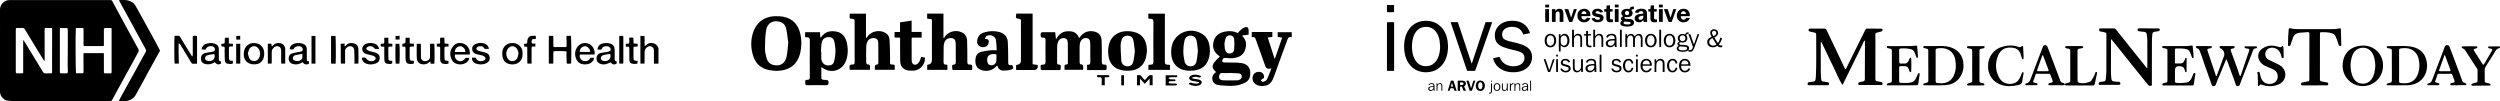 <?xml version="1.0" encoding="UTF-8"?><svg id="Layer_1" xmlns="http://www.w3.org/2000/svg" viewBox="0 0 3134.48 126.79"><defs><style>.cls-1{fill:#010101;}.cls-1,.cls-2{stroke-width:0px;}</style></defs><path class="cls-2" d="m74.99.1c20.72,0,41.44,0,62.16,0,.68,0,1.38-.11,2.03.05.51.12,1.15.45,1.38.88,3.25,5.94,6.42,11.92,9.64,17.87,3.9,7.21,7.83,14.42,11.76,21.62,3.75,6.87,7.46,13.75,11.3,20.57.98,1.74.85,3.07-.13,4.78-2.56,4.43-4.86,9.01-7.31,13.49-2.67,4.88-5.44,9.71-8.11,14.59-5.24,9.56-10.45,19.14-15.67,28.71-.54.98-.97,2.03-1.58,2.96-.29.44-.86.82-1.37.96-.64.17-1.35.08-2.02.08-40.69,0-81.38.01-122.07-.02-2.17,0-4.35-.31-6.5-.62-.93-.14-1.93-.51-2.69-1.06C2.35,122.49,0,119.36,0,114.85.01,80.49,0,46.13.01,11.77.01,5.57,5.48.11,11.69.1c21.1-.01,42.2,0,63.29,0Zm-9.64,35c-3.02,0-5.58,0-8.13,0-.82,0-1.23.48-1.27,1.28-.02.45-.03.9-.03,1.36.03,12.21.07,24.41.1,36.62,0,.64-.07,1.28-.14,2.42-.66-.82-1.06-1.23-1.35-1.7-2.65-4.29-5.29-8.58-7.92-12.89-5.06-8.29-10.14-16.56-15.12-24.9-.96-1.61-1.98-2.46-3.93-2.27-1.72.17-3.46.01-5.2.03-.73,0-1.46.09-2.38.16-.07,1.04-.18,1.92-.18,2.8-.01,17.03,0,34.06,0,51.09,0,.3-.01.6,0,.9.06,1.79.21,1.91,1.96,1.91,1.88,0,3.76.04,5.65.03.49,0,.98-.16,1.66-.28v-41.54c.74.92,1.2,1.39,1.54,1.94,1.4,2.23,2.76,4.49,4.13,6.74,6.44,10.54,12.9,21.06,19.28,31.63.74,1.23,1.66,1.59,2.96,1.56,2.11-.04,4.21-.03,6.32-.02,1.77,0,2.04-.22,2.04-2.13,0-2.71-.07-5.42-.06-8.14.01-12.96.04-25.92.07-38.88,0-2.46,0-4.93,0-7.71Zm64.72,31.5c.08.78.18,1.29.18,1.81,0,6.86,0,13.71,0,20.57,0,.53-.04,1.05.01,1.58.09.98.62,1.43,1.65,1.41,2.18-.04,4.36-.01,6.55,0,.91,0,1.42-.39,1.45-1.32.01-.45.02-.9.02-1.36,0-17.26,0-34.51,0-51.77,0-.73-.09-1.46-.16-2.42-2.88,0-5.57-.05-8.26.05-.41.01-.95.64-1.14,1.1-.21.53-.12,1.19-.12,1.79,0,5.73.02,11.45.01,17.18,0,.8-.09,1.6-.15,2.53h-25.17c-.08-1-.2-1.89-.2-2.77-.02-5.8,0-11.6-.01-17.41,0-2.47-.02-2.48-2.55-2.5-1.81-.01-3.62,0-5.42.03-.57.01-1.14.15-1.66.22-.55,3.28-.36,54.75.27,56.55,2.15,0,4.39-.04,6.64.01,2.62.06,2.73.01,2.73-2.52-.02-7.08-.06-14.16-.08-21.25,0-.49.17-.98.26-1.51h25.18Zm-54.84-31.4c-.07.98-.18,1.79-.18,2.6-.01,16.93,0,33.86,0,50.79,0,.68,0,1.35.03,2.03.04.92.53,1.34,1.45,1.33,2.33-.01,4.66-.01,6.99,0,.82,0,1.28-.44,1.39-1.19.11-.74.16-1.5.14-2.24-.06-2.55-.24-5.11-.24-7.66.02-5.19.17-10.38.19-15.56.03-8.88.02-17.75,0-26.63,0-1.11-.21-2.22-.34-3.46h-9.42Z"/><path class="cls-2" d="m149.17.06c4.21.16,8.06-.53,11.8.61,3.59,1.09,6.84,2.83,8.78,6.27,3.69,6.56,7.36,13.13,10.99,19.72,4.91,8.89,9.79,17.8,14.65,26.72,1.8,3.3,3.5,6.65,5.29,10.08-5.2,9.42-10.42,18.82-15.59,28.24-2.82,5.14-5.56,10.33-8.37,15.47-2.09,3.83-4.35,7.57-6.33,11.45-1.68,3.28-4.32,5.42-7.55,6.82-4.36,1.89-8.97,1.23-13.55,1.21,0-.5-.08-.76.01-.93,2.26-4.16,4.53-8.32,6.83-12.46,3.68-6.65,7.4-13.28,11.06-19.94,5.22-9.49,10.38-19.01,15.61-28.49.58-1.05.58-1.9,0-2.94-4.18-7.57-8.32-15.16-12.46-22.75-2.74-5.02-5.43-10.06-8.18-15.07-4.05-7.39-8.13-14.76-12.19-22.14-.24-.44-.39-.94-.78-1.87Z"/><path class="cls-2" d="m247.03,79.91c-1.83,0-3.62-.01-5.41,0-1.03.01-1.39-.76-1.82-1.46-1.61-2.63-3.22-5.26-4.82-7.9-2.93-4.82-5.85-9.64-8.81-14.44-.44-.72-.81-1.66-2.21-1.63-.17,8.39.1,16.73.3,25.25h-5.32c-.5-1.7-.57-32.32-.03-34.87,1.65,0,3.36.03,5.08-.01,1.06-.02,1.39.8,1.81,1.47,2.29,3.71,4.54,7.45,6.82,11.17,2.52,4.1,5.07,8.18,7.61,12.28.2.32.35.66.62,1.19,1.06-1.32.84-2.36.84-3.35,0-7.16-.01-14.31-.01-21.47,0-.3.07-.59.12-.99,1.6-.52,3.21-.32,5.04-.14.08.93.21,1.8.21,2.68.02,6.78,0,13.56,0,20.34,0,3.82,0,7.64,0,11.88Z"/><path class="cls-2" d="m688.11,44.98h5.47c.07.9.18,1.7.18,2.5.02,2.86-.01,5.72.02,8.59.01.95.18,1.91.29,2.97h15.85c.17-.7.53-1.53.53-2.36,0-3.29-.14-6.58-.21-9.87-.01-.57.08-1.15.14-1.82h5.48c.46,1.72.63,30.86.22,34.53-1.58.52-2.89.56-5.4.16-.06-.53-.18-1.11-.2-1.69-.11-3.31-.23-6.61-.28-9.92-.02-1.19.16-2.37.25-3.52-1.68-.57-13.5-.71-16.51-.21-.5,5.02.06,10.13-.32,15.39h-5.53v-34.75Z"/><path class="cls-2" d="m825.41,79.83h-5.33c-.06-.8-.18-1.59-.18-2.38-.02-4.6,0-9.19-.02-13.79-.01-2.14-.64-4-2.69-5.11-1.59-.86-3.16-.83-4.74-.03-2.83,1.43-4.24,3.74-4.26,6.9-.02,3.84,0,7.69-.02,11.53,0,.89-.08,1.77-.13,2.82h-5.11v-34.74h5.02c.07.77.21,1.56.22,2.35.03,2.56,0,5.12.02,7.69,0,.79.13,1.58.24,2.75.75-.57,1.19-.82,1.52-1.17,4.66-4.87,13.09-3.18,15.44,3.11.15.41.21.88.21,1.32,0,5.95,0,11.91-.01,17.86,0,.22-.09.43-.19.91Z"/><path class="cls-2" d="m384.85,76.29c1,.26,1.71.44,2.34.6.11.25.23.39.22.52-.09,1.04.56,2.31-.93,2.93-1.96.82-4.5.5-5.72-.8-.4-.43-.72-.94-1.16-1.52-.52.21-1.02.35-1.44.61-3.3,2.07-6.83,2.59-10.61,1.69-3.23-.77-5.25-2.86-5.58-6.01-.28-2.62.49-6.07,4.05-7.31,2.67-.93,5.55-1.23,8.34-1.79.96-.19,1.94-.28,2.87-.54,1.11-.32,2.15-.84,2.29-2.19.15-1.44-.23-2.68-1.51-3.53-1.99-1.33-4.15-1.3-6.28-.58-1.27.42-2.58,1.06-3.12,2.43-.42,1.08-1.19,1.26-2.14,1.22-1.03-.04-2.06-.11-3.07-.17-.36-1.5.16-2.54.82-3.58,1.83-2.89,4.69-3.93,7.85-4.22,2.46-.23,4.94-.18,7.36.68,3.45,1.22,5.19,3.4,5.22,7.03.03,3.84,0,7.69.02,11.53,0,.97.12,1.93.19,3.01Zm-5.74-8.8c-3.07.57-5.78,1.06-8.48,1.59-.5.1-1.01.31-1.45.59-1.29.82-1.99,2.07-2.01,3.55-.02,1.37,1.08,2.06,2.16,2.63,2.76,1.45,6.82.73,8.88-1.62.42-.48.81-1.15.86-1.76.12-1.55.04-3.11.04-4.98Z"/><path class="cls-2" d="m773.08,76.97c.06.48.13.85.13,1.22,0,.52-.05,1.04-.07,1.51-3.18,1.79-5.13,1.42-7.62-1.54-.81.34-1.7.66-2.55,1.08-3.32,1.61-6.72,2.09-10.27.83-3.04-1.07-4.77-3.28-4.82-6.66-.04-3.16,1.5-5.98,5.07-6.9,2.39-.62,4.88-.84,7.32-1.28,1.18-.21,2.39-.37,3.5-.78,1.96-.73,2.5-2.68,1.32-4.39-.25-.37-.58-.7-.93-.98-2.18-1.7-6.67-1.53-8.62.43-.66.67-1,1.64-1.59,2.65h-4.72c-.23-2.89,2-6.23,4.83-7.18,3.72-1.24,7.48-1.51,11.29-.27,3.23,1.05,5.04,3.13,5.18,6.56.16,3.98.17,7.97.11,11.95-.03,1.89.13,3.48,2.46,3.75Zm-7.95-9.25c-.42-.03-.79-.12-1.14-.07-1.77.29-3.55.58-5.31.94-1.02.21-2.05.49-3.02.87-1.47.57-2.47,2.2-2.39,3.74.09,1.58,1.15,2.42,2.48,2.9,2.47.89,4.92.7,7.12-.75.83-.54,1.67-1.39,2-2.29.61-1.67.84-3.47.25-5.34Z"/><path class="cls-2" d="m269.25,78.05c-.59.31-1.13.57-1.64.85-3.18,1.76-6.59,2.13-10.06,1.39-3.71-.79-5.48-2.95-5.59-6.35-.13-4.01,1.37-6.37,5.15-7.42,2.45-.68,5.02-.88,7.54-1.32.88-.15,1.75-.41,2.63-.57,1.42-.27,1.99-1.28,2.18-2.55.2-1.31-.42-2.33-1.43-3.1-2.69-2.06-7.59-1.23-9.47,1.61-.28.43-.48.91-.77,1.48h-4.67c-.47-1.6.24-2.82,1-3.88,1.05-1.47,2.38-2.68,4.2-3.24,3.53-1.07,7.06-1.42,10.64-.28,3.76,1.2,5.4,3.4,5.42,7.33.01,3.84,0,7.68,0,11.52,0,2.7.02,2.7,2.62,3.56v2.74c-3.3,1.57-4.85,1.24-7.75-1.77Zm-.68-10.33c-1.92.3-3.7.54-5.46.86-1.17.22-2.35.48-3.47.87-1.56.55-2.53,2.06-2.55,3.63-.02,1.64,1.07,2.44,2.36,2.95,2.27.9,4.48.64,6.75-.32,2.45-1.03,3.85-5.01,2.36-7.99Z"/><path class="cls-2" d="m589.02,68.39h-18.53c-.84,3.06.82,6.32,3.66,7.63,3.57,1.65,6.91.46,9.64-3.5h4.47c-.12.76-.09,1.43-.34,1.98-.9,1.96-2.22,3.56-4.18,4.58-4.06,2.11-8.2,2.28-12.41.53-2.01-.84-3.59-2.29-4.6-4.18-2.78-5.2-3.11-10.58.11-15.64,3.13-4.92,7.24-6.73,12.72-5.56,5.96,1.27,8.99,6.27,9.45,11.04.09.88.01,1.78.01,3.14Zm-18.85-3.23h13.22c.33-2.86-1.28-4.65-3.17-6.12-2.05-1.6-4.34-1.4-6.51-.06-2.17,1.34-3.38,3.24-3.54,6.18Z"/><path class="cls-2" d="m745.49,68.33h-18.45c-1.04,3.73,1.42,7.51,5.06,8.16,3.15.56,5.84-.16,7.59-3.06.45-.74.97-1.05,1.82-1.02,1.03.04,2.06.01,3.13.01.24,2.14-.78,3.45-1.87,4.68-2.01,2.26-4.75,3.31-7.61,3.56-6.15.55-10.68-1.67-12.85-7.04-2.09-5.18-1.86-11.62,3.28-16.63,4.82-4.7,13.73-3.85,17.59,1.91,1.83,2.73,2.74,5.64,2.32,9.42Zm-18.58-3.2h12.98c.2-3.67-3.07-7.15-6.49-7.16-2.9-.01-7.12,3.02-6.48,7.16Z"/><path class="cls-2" d="m655.15,67.69c.05,1.91-.11,4.03-1.05,6.1-2.58,5.63-8.19,7.3-12.82,6.93-1.56-.12-3.14-.51-4.61-1.05-3.72-1.38-5.71-4.36-6.54-8.05-.51-2.25-.54-4.59-.29-6.95.59-5.57,5.22-10.63,11.95-10.7,2.68-.03,5.27.25,7.57,1.75,3.71,2.42,5.82,5.79,5.79,10.33,0,.45,0,.9,0,1.64Zm-5.12-.53c-.02-2.68-.99-4.91-2.62-6.88-1.68-2.04-4.58-2.9-6.9-1.97-1.7.68-3.16,1.74-4.1,3.37-2.22,3.86-2.12,7.77.05,11.56,1.37,2.39,3.66,3.61,6.42,3.37,2.83-.24,4.94-1.82,5.98-4.47.61-1.57.79-3.32,1.17-4.98Z"/><path class="cls-2" d="m305.59,68.46c0-6.2,2.06-10.12,6.23-12.8,2.77-1.78,5.95-2.01,9.14-1.5,7.92,1.26,10.99,8.25,10.24,14.83-.18,1.55-.43,3.17-1.03,4.59-2.12,4.96-5.96,7.28-12.42,7.11-8.24-.21-12.26-6.53-12.16-12.22Zm5.17-1.61c.5,1.9.83,3.75,1.49,5.47,1.01,2.61,3.1,4.05,5.86,4.25,2.77.2,4.92-1.06,6.41-3.41,2.37-3.72,2.11-9.3-.75-12.67-3.51-4.14-8.89-2.85-11.05.85-.95,1.63-1.31,3.61-1.96,5.51Z"/><path class="cls-2" d="m591.79,72.32c1.36-.02,2.77-.13,4.15,0,.43.04,1.01.69,1.15,1.17,1.03,3.65,7.92,4.08,10.61,1.71,1.28-1.12,1.47-2.53.24-3.71-.88-.85-2.03-1.56-3.2-1.92-2.07-.64-4.25-.94-6.37-1.42-.73-.17-1.44-.42-2.14-.7-2.63-1.04-4.06-2.96-4.24-5.82-.19-3.04,1.35-5.1,3.9-6.29,4.3-2,8.77-2.11,13.06.02,2.23,1.11,3.63,3.07,4.06,5.89-1.66.06-3.2.18-4.74.12-.41-.01-.95-.47-1.18-.88-1.6-2.87-4.36-2.83-7.13-2.3-.73.14-1.46.76-2.01,1.34-.94.99-.92,2.05.09,2.97.64.58,1.46,1.08,2.29,1.33,2.16.64,4.36,1.12,6.55,1.67.51.13,1.03.24,1.53.39,4.09,1.22,5.45,3.45,5.6,6.71.15,3.33-1.92,5.96-5.48,7.17-3.9,1.32-7.83,1.34-11.73-.03-3.35-1.17-5.26-3.91-5.01-7.43Z"/><path class="cls-2" d="m539.22,54.87h5.24c.48,1.78.55,22.43.09,24.91-.39.05-.82.13-1.26.14-1.12.02-2.24,0-3.5,0v-2.58c-1.24-.13-1.84.78-2.54,1.35-3.2,2.6-8.73,2.72-11.96.2-1.24-.97-2-2.26-2.3-3.78-.28-1.4-.51-2.83-.52-4.25-.06-4.97-.02-9.94-.01-14.91,0-.29.08-.58.15-1.05h5.07c0,.7,0,1.27,0,1.85.05,4.97.13,9.93.13,14.9,0,3.07,2.24,5.12,5.18,5.02,3.36-.12,6.07-1.86,6.15-5.28.09-3.69.05-7.38.07-11.07,0-1.72,0-3.44,0-5.46Z"/><path class="cls-2" d="m475.3,61.41c-1.79,0-3.28.08-4.75-.05-.47-.04-.99-.59-1.32-1.03-2.03-2.72-6.2-3.3-8.81-1.2-1.38,1.11-1.53,2.29-.14,3.36,1.04.8,2.33,1.37,3.59,1.76,2.08.64,4.25.99,6.34,1.59,1.74.5,3.28,1.34,4.6,2.7,2.11,2.17,1.54,7.63-1.06,9.58-2.35,1.77-5.06,2.31-7.81,2.6-2.8.3-5.55-.28-8.11-1.55-2.69-1.33-3.76-3.7-4.27-6.57,1.63-.69,3.18-.5,4.7-.19.4.08.79.62,1.04,1.03,2.07,3.53,7.75,4.43,10.79,1.68,1.35-1.22,1.25-3.1-.39-4.25-.9-.63-1.99-1.07-3.05-1.36-2.53-.69-5.14-1.13-7.66-1.88-2.82-.83-4.66-3.21-4.85-5.89-.19-2.73,1.86-5.88,4.62-6.83,3.73-1.28,7.53-1.49,11.27-.05,2.85,1.1,4.53,3.24,5.27,6.53Z"/><path class="cls-2" d="m444.25,79.75c.07-.9.21-1.69.2-2.49-.07-4.74-.05-9.48-.29-14.21-.18-3.43-2.68-5.47-5.9-5.06-2.74.35-5.7,3-5.62,6.09.12,4.37.03,8.74.04,13.1,0,.81,0,1.62,0,2.59h-5.16c-.09-.84-.26-1.7-.26-2.56-.03-5.2,0-10.39-.02-15.59,0-1.8-.08-3.61-.17-5.41-.04-.93.3-1.44,1.26-1.45,1.19,0,2.39,0,3.87,0-.11,1.16-.19,2.08-.28,3.06,1.18.41,1.67-.58,2.21-1.15,2.85-3.03,6.33-3.24,9.99-2.19,3.37.97,5.13,3.53,5.23,6.88.19,6.01.06,12.02.05,18.03,0,.06-.07.13-.21.37h-4.95Z"/><path class="cls-2" d="m340.78,58.38c1.16-1.09,1.91-1.79,2.67-2.49,3.2-2.96,10.06-2.45,12.49.82,1.04,1.39,1.65,2.93,1.67,4.59.07,5.95.02,11.9,0,17.85,0,.14-.1.28-.22.6h-4.73c-.05-.85-.14-1.65-.14-2.46-.01-4.22,0-8.44,0-12.66,0-.6.06-1.22-.03-1.81-.28-1.93-.86-3.73-2.9-4.48-2.03-.75-3.99-.6-5.74.82-2.03,1.66-3.2,3.72-3.16,6.43.05,3.77.02,7.53,0,11.3,0,.89-.08,1.78-.13,2.84h-4.77v-24.62c1.45-.68,2.91-.37,4.48-.23.15,1,.29,1.93.53,3.5Z"/><path class="cls-2" d="m671.78,44.86v4.12c-.9,0-1.77-.04-2.63.01-.91.05-1.91.15-2.23,1.19-.39,1.29-.82,2.65-.05,3.93.21.35.88.54,1.35.58.96.09,1.92.03,3.07.03v3.62h-4.46c-.13,1.07-.33,1.99-.33,2.93-.03,5.57-.01,11.14-.01,16.71,0,.52,0,1.04,0,1.76h-5.18c-.07-.85-.2-1.72-.2-2.59-.02-5.19,0-10.39-.02-15.58,0-.89-.08-1.78-.14-2.89-1.27-.13-2.42-.24-3.77-.38v-3.28c1.17-.17,2.32-.33,3.68-.52.08-.76.21-1.48.22-2.21.08-5.03,2.63-7.73,7.74-7.42.88.05,1.77,0,2.95,0Z"/><path class="cls-2" d="m552.01,47.21h5.11c.11,2.47.21,4.82.32,7.36,1.74.11,3.28.2,4.93.3v3.4c-1.65.1-3.19.19-4.87.29-.12,1.12-.31,2.08-.31,3.03,0,3.61.05,7.22.1,10.83.04,3.05.45,3.49,3.44,3.84.5.06,1.01.08,1.63.12v3.27c-2.34.91-4.71.71-7.06.16-2.05-.49-3.39-2.6-3.41-5.24-.03-3.99,0-7.98,0-11.97,0-.83-.03-1.66-.01-2.48.03-1.15-.53-1.64-1.65-1.61-.74.02-1.49,0-2.46,0-.05-1.13-.1-2.22-.16-3.59.99-.08,1.78-.19,2.57-.19,1.14,0,1.67-.55,1.66-1.65,0-1.2-.09-2.4-.07-3.6.01-.73.15-1.45.25-2.27Z"/><path class="cls-2" d="m292.02,54.96v3.27c-1.05,0-1.94-.02-2.83,0-1.82.05-2.13.32-2.14,2.12-.03,4.14-.04,8.28,0,12.42.03,2.65,1.13,3.6,3.82,3.46.29-.02.58-.06,1.1-.11v3.48c-2.25,1-4.5.53-6.7.25-1.76-.23-3.15-1.86-3.34-4.05-.21-2.53-.17-5.08-.24-7.62-.04-1.72-.08-3.43-.09-5.15,0-.59.08-1.18.15-1.77.26-2.28-.36-2.96-2.65-2.91-.3,0-.59-.05-1.02-.09-.18-.44-.44-.89-.54-1.38-.31-1.59.05-2.03,1.65-2.13.6-.04,1.2-.06,1.8-.1.07,0,.13-.07.33-.18,1.13-2.15-.05-4.67.81-7.17h4.8v7.25c1.83.15,3.36.28,5.08.42Z"/><path class="cls-2" d="m504.48,58.51v-3.58c.55-.07.98-.16,1.41-.18q2.53-.16,2.54-2.78c0-1.35.02-2.71.04-4.06,0-.14.08-.28.18-.62h4.98c0,1.75-.02,3.44,0,5.14.03,2.14.15,2.25,2.35,2.3.89.02,1.78,0,2.91,0,.06,1.22.12,2.23.19,3.54-1.18.05-2.19.1-3.2.14-1.93.07-2.23.32-2.25,2.25-.03,3.91-.04,7.83,0,11.74.03,3.04.93,3.87,3.96,3.84.36,0,.73-.06,1.28-.12v3.49c-2.4.99-4.95.71-7.41.13-.86-.2-1.82-1.18-2.19-2.03-.54-1.27-.78-2.75-.82-4.14-.1-4.06-.03-8.13-.04-12.19,0-3.01-.04-3.04-3.05-2.86-.22.01-.44,0-.91,0Z"/><path class="cls-2" d="m481.8,58.61c-1.6-.09-2.79-.15-4.1-.23-.15-.58-.38-1.14-.43-1.72-.12-1.5.2-1.83,1.73-1.93.15-.01.3,0,.45,0,2.29-.11,2.32-.14,2.34-2.53.01-1.57,0-3.14,0-4.91h5.12v7.22c1.78.14,3.25.25,4.99.38v3.54c-1.3,0-2.34,0-3.39,0-1.1,0-1.67.49-1.65,1.64.05,4.52.05,9.03.12,13.55.02,1.38.57,2.1,1.91,2.42.85.21,1.77.16,2.87.24v3.34c-2.11.94-4.28.61-6.41.26-1.6-.26-2.79-1.16-3.13-2.84-.22-1.1-.39-2.23-.4-3.34-.05-4.14-.02-8.28-.02-12.42v-2.65Z"/><path class="cls-2" d="m788.61,58.59h-3.8c-.1-1.2-.2-2.33-.31-3.63,1.54-.16,2.78-.3,4.01-.43.68-1.79.6-3.5.4-5.23-.22-1.97-.02-2.19,2.02-2.22.75-.01,1.51,0,2.26.04.21,0,.42.12.89.27.1,2.3.2,4.66.31,7.17,1.7.1,3.18.18,4.94.28.08,1.09.15,2.16.24,3.46-1.82.09-3.42.17-5.12.26-.08.85-.2,1.51-.2,2.17-.02,3.92-.03,7.84,0,11.75.03,2.83.6,3.44,3.35,3.74.51.05,1.03,0,1.74,0v3.34c-2.29.92-4.53.63-6.75.28-2.16-.34-3.4-1.97-3.5-4.59-.08-1.88-.02-3.77-.03-5.65-.02-3.08-.04-6.16-.09-9.24,0-.51-.2-1.02-.35-1.8Z"/><path class="cls-2" d="m420.79,79.8h-5.48c-.09-.82-.26-1.6-.26-2.39-.02-10.01-.02-20.02,0-30.03,0-.73.1-1.47.17-2.35h5.43c.46,1.72.61,31.48.15,34.77Z"/><path class="cls-2" d="m395.5,45.05v34.73h-4.92v-34.73h4.92Z"/><path class="cls-2" d="m776.42,44.98h4.85c.09.69.27,1.4.27,2.11.02,10.23.01,20.45,0,30.68,0,.59-.11,1.18-.19,1.96h-4.94v-34.75Z"/><path class="cls-2" d="m500.73,79.79h-4.59c-.45-1.64-.58-21.83-.14-24.87h4.72c.6,2.07.6,22.78,0,24.87Z"/><path class="cls-2" d="m301.26,79.78h-5.13v-24.86h5.13v24.86Z"/><path class="cls-2" d="m501.01,45v4.56h-5.07v-4.56h5.07Z"/><path class="cls-2" d="m301.19,49.65h-4.96v-4.63h4.96v4.63Z"/><path class="cls-2" d="m1362.99,87.79v-6.57c4.6.47,4.06-2.64,4.02-5.62-.09-6.8,0-13.6-.04-20.4-.03-4.83-1.34-6.94-4.44-7.4-3.83-.57-7.32,1.79-8.38,6.04-.5,2-.55,4.15-.57,6.23-.07,6-.07,12,.03,18,.01.91.72,2.61,1.08,2.6,4.07-.07,3.32,2.77,3.3,5.17,0,.49-.11.98-.2,1.71h-23.1c0-1.42.08-2.79-.02-4.13-.12-1.63.51-2.51,2.16-2.49,1.8.03,2.09-1,2.08-2.52-.06-8,0-16-.09-24-.05-4.12-1.27-5.95-3.96-6.54-3.07-.67-6.57.91-7.97,4-.8,1.77-1.36,3.81-1.41,5.75-.17,6.9-.04,13.8-.12,20.7-.02,1.71.42,2.55,2.29,2.65,3.56.18,1.98,3.01,2.23,4.8.3,2.13-1.27,2.05-2.74,2.05-6.6-.02-13.2-.04-19.8.02-1.65.01-2.87-.28-2.55-2.25.28-1.7-1.23-4.64,2.15-4.49,3.83.16,4.02-1.84,3.97-4.8-.14-8.6-.13-17.2,0-25.8.04-2.46-.75-3.57-3.21-3.34-2.72.25-2.98-1.33-3-3.54-.02-2.19.43-3.35,2.92-3.29,4.99.12,9.97.03,15.38.03.27,2.52.55,5.26.95,9.06,3.49-6.28,7.95-10.08,14.59-10.23,6.81-.16,11.31,1.02,14.43,8.5.57-.67,1.08-1.23,1.53-1.83,4.57-6,11.4-8.2,18.69-5.99,4.9,1.48,7.84,5.16,8.03,11.05.29,8.69.28,17.4.19,26.1-.03,2.67.46,4.15,3.52,4,3.57-.18,2.3,2.66,2.53,4.51.28,2.23-1.12,2.33-2.8,2.32-7.18-.05-14.35-.02-21.68-.02Z"/><path class="cls-2" d="m973.24,88.9c-2.87-.32-5.78-.45-8.62-.98-9.84-1.85-16.78-7.41-20-16.93-3.46-10.21-3.68-20.62-.2-30.91,4.05-11.97,14.26-19.49,26.92-19.78,3.96-.09,8.05.05,11.89.92,11.49,2.6,17.82,10.44,20.31,21.58,1.7,7.61,1.6,15.31-.09,22.91-3.4,15.28-13.63,22.98-30.22,23.19Zm15.09-35.47c-.79-5.45-1.36-11.62-2.65-17.63-.89-4.18-3.62-7.29-8.03-8.51-8.09-2.25-15.34,1.38-16.9,9.79-1.44,7.78-1.57,15.86-1.64,23.81-.03,4.11,1,8.33,2.15,12.32,1.22,4.24,4.11,7.26,8.66,8.3,8.31,1.9,14.48-1.86,16.34-10.67,1.15-5.44,1.35-11.07,2.07-17.42Z"/><path class="cls-2" d="m1187.86,81.48v6.09h-25.33v-6c.27-.12.6-.35.97-.42q4.93-.92,4.93-5.91c0-15.7.02-31.39-.01-47.09,0-3.8.97-4.29-4.14-4.49-.57-.02-1.14-.25-1.83-.41v-6.2h20.44v30.13c.28.26.57.51.85.77.18-.56.24-1.21.56-1.67,4.84-6.82,13.94-9.24,21.55-5.74,4.5,2.07,6.55,5.9,6.71,10.55.3,8.69.31,17.39.27,26.08-.01,2.51.41,4.07,3.36,3.79,2.05-.19,2.88.89,2.7,2.92-.1,1.17-.02,2.35-.02,3.92-4.86,0-9.34,0-13.81,0-2.9,0-5.8-.04-8.7.01-1.47.03-2.77-.18-2.44-2.03.31-1.7-1.41-4.44,1.87-4.76,2.15-.21,2.58-1.12,2.56-3.05-.09-7.6,0-15.2-.07-22.79-.03-4.49-1.35-6.59-4.33-7.28-3.82-.88-8,.93-9.54,4.49-.77,1.78-1.21,3.83-1.26,5.78-.16,6.29.06,12.6-.15,18.89-.09,2.72.51,4.21,3.48,4.01.37-.02.75.23,1.36.43Z"/><path class="cls-2" d="m1524.62,90.23c-6.71-5.96-5.76-9.61,4.64-19.15-.04-.17-.02-.42-.12-.49-6.9-4.81-9.38-10.42-7.7-17.89,1.69-7.53,6.83-11.54,14.07-13,5.58-1.12,11.14-.89,16.64,1.86.47-.71.83-1.55,1.45-2.09,1.91-1.67,3.69-3.77,5.94-4.72,4.34-1.84,5.99-.51,5.99,4.06,0,1.48,0,2.96,0,4.56-1.5.24-2.76.49-4.02.65-1.27.16-2.54.23-3.91.35.08.45.03.82.19.98,5.13,5.23,5.45,11.42,3.04,17.8-2.49,6.56-8.17,9.06-14.65,9.75-3.24.34-6.58.07-9.84-.3-2.63-.3-3.43,1.3-3.85,3.16-.48,2.14,1.3,2.51,2.82,2.55,4.3.12,8.6.02,12.9.14,2.89.09,5.81.18,8.64.68,6.01,1.05,9.5,4.31,10.41,9.32,1.19,6.56-.7,12.44-5.98,15.09-4.01,2.01-8.6,3.49-13.04,3.87-6.22.53-12.57.12-18.81-.47-3.87-.37-7.84-1.73-9.12-6.17-1.27-4.4.68-7.78,4.34-10.49Zm16.93,1.17c0,.06,0,.12,0,.19-3.09,0-6.19.11-9.28-.04-1.98-.09-2.88.78-3.43,2.54-1.09,3.5.08,6.21,3.9,6.5,6.31.48,12.69.16,19.04.11.76,0,1.55-.38,2.27-.7,2.04-.91,3.1-2.45,2.84-4.74-.25-2.18-1.75-3.09-3.7-3.23-3.87-.28-7.75-.42-11.63-.62Zm-6.5-35.44c.1.02.2.04.3.06.07,1.5.12,3,.23,4.49.05.59.23,1.17.39,1.75.93,3.36,2.8,4.87,5.93,4.8,2.93-.07,5.07-1.57,5.42-4.95.44-4.33.38-8.75.06-13.09-.2-2.7-2.07-4.55-4.99-4.71-2.95-.16-5.1,1.28-5.93,4.06-.73,2.45-.96,5.05-1.41,7.59Z"/><path class="cls-2" d="m1065.34,87.51c-.06-1-.03-1.8-.16-2.57-.52-2.97.66-4.32,3.69-4.06,2.14.19,2.67-.94,2.67-2.92-.05-17.09-.03-34.19-.03-51.28,0-1.34.08-2.65-1.8-2.84-1.37-.14-2.72-.42-4.08-.67-.13-.02-.3-.31-.3-.47-.02-1.68-.01-3.36-.01-5.6h20.45v30.75c.78-.83,1.18-1.17,1.48-1.58,4.86-6.85,14.29-9.28,21.85-5.6,3.74,1.82,5.91,4.98,6.2,8.95.48,6.36.46,12.76.6,19.15.07,3,.16,6.01-.03,8.99-.15,2.33.63,3.32,2.99,3.2.95-.05,1.92.28,2.95.45v6.14h-24.93c0-1.62-.19-3.3.09-4.9.11-.66,1.21-1.58,1.9-1.62,2.02-.11,2.45-1.08,2.43-2.89-.09-7.8-.04-15.59-.09-23.39-.02-2.92-.47-5.66-3.82-6.71-3.25-1.02-7.63.25-9.26,3.2-1.12,2.02-1.93,4.47-2.02,6.76-.27,6.79-.16,13.59-.05,20.39.01.82.96,2.35,1.41,2.33,3.51-.18,3.58,1.98,3.37,4.46-.06.69-.08,1.39-.13,2.35h-25.34Z"/><path class="cls-2" d="m1029.74,84.15c0,5.05-.06,9.69.08,14.33.02.52,1.1,1.27,1.81,1.44,1.25.29,2.58.29,3.88.27,2.52-.04,3.47.99,3.32,3.62-.12,2.07-.45,3.05-2.83,3.02-7.89-.13-15.79-.08-23.68-.02-1.81.01-2.98-.38-2.67-2.46.25-1.71-1.1-4.4,2.41-4.25,2.54.11,3.33-.95,3.3-3.56-.14-14.99-.16-29.98.01-44.96.04-3.14-.56-4.93-4.01-4.79-.58.02-1.16-.23-1.9-.39v-6.01h18.58c.17,2.01.35,4.23.57,6.86.62-.45.97-.6,1.15-.86,4.6-6.84,11.32-8.12,18.76-6.8,7.05,1.25,11.11,5.98,12.88,12.68,2.11,8,2.13,16.04-.69,23.88-4.47,12.42-18.83,16.66-29.49,8.85-.29-.21-.64-.36-1.46-.82Zm-.47-19.57c.14,0,.27.01.41.02,0,3-.04,6,.02,8.99.02.78.28,1.57.52,2.34,1.17,3.77,4.1,6.02,7.96,6.15,3.87.13,6.6-1.35,7.58-5.01,2.26-8.44,2.3-17.01.14-25.47-.93-3.63-3.5-5.12-7.21-5.09-4.27.04-7.61,2.55-8.45,7.05-.67,3.6-.67,7.34-.97,11.01Z"/><path class="cls-2" d="m1594.12,85.61c-6.31,2.11-7.33-1.51-8.63-5.3-3.36-9.82-6.98-19.55-10.46-29.32-.93-2.6-1.52-5.51-5.57-4.21v-6.68c4.3,0,8.56,0,12.83,0s8.54,0,12.97,0v6.19c-1.77.23-3.58.47-5.77.76,2.88,8.96,5.66,17.61,8.44,26.26l.67-.04c2.94-8.57,5.88-17.13,8.97-26.12-1.93-.29-3.64-.55-5.59-.84v-5.97h17.63v6.23c-4.6-1.08-5.19,2.33-6.29,5.36-5.32,14.74-10.66,29.47-16.1,44.16-1.91,5.16-4.35,10.05-10.48,11.31-4.32.89-8.58.72-12.41-1.82-3.14-2.08-4.58-6.07-3.65-9.76.84-3.33,3.31-5.4,6.86-5.75,3.34-.33,6.18,1.39,7.02,4.37.54,1.93.73,3.72-1.87,4.52-.75.23-1.26,1.25-1.87,1.91.92.65,2.06,2.02,2.71,1.81,1.75-.55,4.06-1.37,4.78-2.79,2.16-4.22,3.66-8.78,5.83-14.26Z"/><path class="cls-2" d="m1269.23,81.59c1.8,4.31,1.68,4.94-2.76,6.05-2.85.72-5.91.93-8.87.87-3.88-.09-6.06-2.66-7.29-6.37-.39.29-.71.45-.92.71-4.87,5.89-13.83,7.78-20.62,4.28-4.44-2.29-5.93-6.19-5.89-10.95.04-4.75,1.43-9.05,6.12-10.7,4.06-1.43,8.52-1.84,12.84-2.42,2.34-.32,4.75-.06,7.81-.06-.33-4.62-.23-9.03-1.06-13.25-.93-4.73-7.47-7.17-11.6-4.62-.94.58-1.34,2.06-2.26,3.58,2.94.29,5.17.26,4.95,3.57-.22,3.36-1.33,5.44-4.35,6.38-2.95.91-5.84.76-8.13-1.48-2.61-2.55-2.44-5.82-1.45-8.97,1.48-4.71,5.34-6.85,9.74-8.01,5.59-1.49,11.28-1.52,16.92-.19,6.82,1.61,10.69,5.76,11.16,12.69.46,6.67.34,13.38.47,20.07.02,1.2,0,2.4,0,3.6.05,5.41.08,5.45,5.19,5.22Zm-19.92-13.45c-8.54-1.63-12.79,1.97-11.39,9.32.6,3.14,2.61,4.65,5.77,4.34,3.14-.31,5.29-2.49,5.58-6.04.21-2.47.04-4.98.04-7.62Z"/><path class="cls-2" d="m1438.07,63.64c-.43,2.95-.59,5.97-1.33,8.84-2.39,9.24-9.54,15.25-19.06,16-3.36.26-6.84.34-10.15-.23-11.38-1.96-17.5-9.27-18.12-21.85-.19-3.82.25-7.84,1.28-11.52,2.93-10.6,12.79-16.64,24.9-15.75,14.94,1.09,22.16,9.05,22.49,24.52Zm-15.19.49c-.63-4.66-.92-9.26-1.93-13.7-.92-4.02-3.58-5.7-7.4-5.7-3.73,0-6.22,1.81-7.42,5.76-.61,1.99-1.16,4.11-1.12,6.16.13,6.57.35,13.15.93,19.68.25,2.84,1.92,5.26,4.9,6.3,4.47,1.55,8.75-.27,9.97-4.93,1.15-4.39,1.41-9.02,2.07-13.55Z"/><path class="cls-2" d="m1492.48,88.7c-18.95.19-25.63-13-23.77-28.41,2.25-18.6,23.08-27.77,38.93-17.49,6.16,3.99,8.48,10.15,9.14,17.04.28,2.96.29,6.03-.17,8.96-2.1,13.23-10.29,19.89-24.13,19.9Zm9.46-24.83c-.54-4.38-.78-8.69-1.68-12.86-.96-4.43-3.58-6.28-7.57-6.3-3.93-.01-6.57,1.91-7.58,6.31-1.98,8.59-1.94,17.27.06,25.84.99,4.25,3.84,6.26,7.72,6.24,3.7-.02,6.38-1.98,7.31-6.27.93-4.26,1.18-8.67,1.73-12.98Z"/><path class="cls-2" d="m1273.99,87.79v-6.17c.56-.16,1.1-.36,1.66-.46q4.41-.78,4.42-5.44c0-16.28,0-32.57-.02-48.85,0-1.28.51-2.79-1.7-3.14-5.07-.81-5.05-.9-4.14-6.67h20.49v63.49c2.29.33,4.24.61,6.04.87.24.34.44.49.45.65q.5,5.71-5.24,5.71c-6.19,0-12.39,0-18.58,0h-3.38Z"/><path class="cls-2" d="m1439.75,23.16v-6.03h20.77c0,.94,0,2.11,0,3.29,0,18.81.06,37.61-.06,56.42-.02,2.96.57,4.54,3.84,4.23.84-.08,1.72.33,2.67.53v5.97h-27.13v-6c.87-.19,1.75-.59,2.59-.52,3.09.25,3.75-1.17,3.73-4.07-.14-16.3-.14-32.61,0-48.91.03-3.06-.5-4.82-3.98-4.46-.75.08-1.55-.27-2.42-.45Z"/><path class="cls-2" d="m1142.99,25.81v14.25h12.55v7.05h-12.11c-.19.62-.41.98-.41,1.34-.02,9-.1,18,.01,26.99.05,4.38,2.43,6.58,5.85,5.41,1.43-.49,2.79-1.91,3.61-3.26,1.12-1.84,1.68-4.02,2.61-6.38,1.55.36,3.15.73,4.7,1.1.1,9.13-6.24,15.94-14.99,16.31-1.59.07-3.2.04-4.79-.09-6.82-.57-11.1-4.76-11.31-11.63-.26-8.59-.14-17.19-.18-25.79,0-1.18,0-2.35,0-3.81-2.48-.11-4.62-.2-6.93-.3v-6.92h6.87v-12.07c4.81-.73,9.38-1.43,14.53-2.21Z"/><path class="cls-2" d="m1425.54,106.97v-12.61c2.25-.31,4.24-.7,5.76,1.49,1.12,1.61,2.56,2.99,3.85,4.47,3.54-1.89,4.38-7.78,10-5.84v12.42h-3.72v-8.41c-2.4,2.57-4.19,4.48-6.18,6.61-1.9-2.08-3.63-3.96-5.93-6.48v8.35h-3.78Z"/><path class="cls-2" d="m1490.46,105.4c.91-1.98,1.82-2.01,3.48-1.46,2.21.73,4.65.81,7,.97.73.05,1.49-.58,2.24-.9,0-.34-.01-.67-.02-1.01-1.72-.39-3.44-.79-5.17-1.15-1.55-.32-3.26-.3-4.64-.98-1.09-.53-2.42-1.87-2.45-2.89-.04-1.04,1.14-2.63,2.19-3.11,4.23-1.96,8.5-1.43,12.85.47-.66,1.82-1.49,2.25-3.34,1.61-2.58-.9-5.32-1.38-8.71.89,1.79.52,2.81.9,3.86,1.09,2.05.38,4.24.33,6.14,1.07,1.26.49,2.99,2.1,2.92,3.09-.1,1.32-1.49,3.18-2.77,3.67-4.6,1.76-9.14,1.05-13.6-1.38Z"/><path class="cls-2" d="m1475.74,94.35c.75,1.91.07,2.57-1.84,2.5-2.29-.09-4.6-.11-6.88.04-.68.04-1.32.73-1.99,1.12.7.49,1.35,1.31,2.09,1.4,1.87.21,3.79.01,5.68.15.48.03.9.71,1.35,1.09-.47.36-.91,1.01-1.4,1.04-1.99.13-4-.05-5.98.15-.63.06-1.19.92-1.78,1.41.61.48,1.2,1.32,1.84,1.37,2.48.18,4.99,0,7.48.18.63.04,1.2.88,1.81,1.36-.62.34-1.23.95-1.85.96-4.18.09-8.36.04-12.78.04v-12.79h14.26Z"/><path class="cls-2" d="m1385.14,96.87v10.01h-3.8c0-2.06-.15-4.04.04-6,.29-2.98-.53-4.56-3.87-4.03-1.87.3-2.62-.53-1.74-2.7,4.59,0,9.27-.04,13.95.06.51.01,1.01.86,1.51,1.32-.52.45-.99,1.2-1.56,1.28-1.36.19-2.76.06-4.53.06Z"/><path class="cls-2" d="m1409.25,107.01h-3.44v-12.67h3.44v12.67Z"/><path class="cls-2" d="m1815.56,57.73c-.03,4.71-.54,9.34-2.02,13.83-1.57,4.76-4.04,8.97-7.75,12.4-3.6,3.33-7.86,5.36-12.68,6.19-4.19.72-8.37.65-12.5-.45-5.84-1.56-10.51-4.83-14.02-9.74-2.9-4.06-4.6-8.63-5.44-13.51-1.03-5.97-.97-11.95.33-17.89.99-4.56,2.73-8.81,5.59-12.53,4.1-5.32,9.46-8.54,16.11-9.59,4.83-.76,9.57-.42,14.2,1.22,5.01,1.77,9.02,4.88,12.08,9.21,3.15,4.45,4.88,9.46,5.58,14.83.26,2,.35,4.02.51,6.04Zm-9.93.74c-.19-2.26-.28-4.54-.59-6.78-.47-3.46-1.47-6.79-3.27-9.82-3.52-5.91-8.72-8.71-15.59-8.12-4.4.38-7.99,2.4-10.71,5.91-2.2,2.83-3.45,6.08-4.2,9.54-.97,4.48-1.19,9.01-.73,13.56.36,3.57,1.07,7.06,2.63,10.32,2.76,5.78,7.1,9.46,13.7,9.88,4.72.3,8.83-1.2,12.17-4.62,2.39-2.45,3.91-5.41,4.91-8.65,1.12-3.65,1.64-7.39,1.68-11.22Z"/><path class="cls-2" d="m1918.29,41.46c-.92.23-1.65.42-2.39.58-1.7.36-3.4.7-5.1,1.05-.95.2-.97.19-1.3-.72-1.1-3.02-2.96-5.41-5.83-6.95-1.23-.66-2.54-1.1-3.92-1.37-3.25-.65-6.47-.58-9.64.45-2.7.87-4.88,2.44-6.01,5.12-1.06,2.52-1.16,5.1.17,7.59.75,1.39,1.99,2.26,3.39,2.92,2.3,1.09,4.77,1.65,7.23,2.22,4.06.95,8.15,1.76,12.09,3.13,2.9,1.01,5.7,2.22,8.19,4.08,3.66,2.74,5.49,6.4,5.7,10.94.14,3.09-.35,6.05-1.71,8.83-1.61,3.31-4.1,5.8-7.23,7.68-3.11,1.87-6.5,2.91-10.09,3.33-4.5.52-8.96.32-13.35-.86-4.53-1.22-8.47-3.42-11.62-6.95-2.33-2.62-3.88-5.66-4.81-9.03-.03-.12-.03-.24-.05-.49.68-.15,1.35-.29,2.02-.43,1.73-.36,3.46-.73,5.19-1.08.91-.18.9-.15,1.23.7,1.79,4.48,4.85,7.75,9.36,9.49,4.79,1.84,9.67,1.97,14.55.27,1.86-.64,3.48-1.69,4.75-3.19,2.28-2.7,2.86-5.77,1.75-9.13-.63-1.92-2.08-3.12-3.82-4.01-2.04-1.04-4.24-1.63-6.44-2.18-3.28-.83-6.58-1.55-9.83-2.44-2.16-.59-4.27-1.36-6.37-2.12-1.67-.6-3.21-1.49-4.65-2.53-3.24-2.32-5.05-5.52-5.44-9.47-.29-2.88-.11-5.73.91-8.5,1.44-3.9,4.01-6.83,7.53-8.95,3-1.81,6.27-2.8,9.73-3.18,3.77-.41,7.51-.26,11.18.73,6.48,1.76,11.07,5.72,13.67,11.94.32.78.59,1.58.94,2.53Z"/><path class="cls-2" d="m1845.21,79.77c.19-.35.29-.47.33-.61,2.69-8.12,5.37-16.24,8.06-24.36,2.9-8.72,5.81-17.43,8.71-26.14.06-.18.08-.39.2-.53.14-.17.36-.4.55-.4,2.55,0,5.11.03,7.66.05.03,0,.05.03.15.09-.1.3-.2.62-.31.93-2.19,6.26-4.39,12.51-6.58,18.77-3.63,10.37-7.26,20.74-10.89,31.1-1.09,3.1-2.17,6.2-3.26,9.29-.32.9-.31.91-1.27.92-2.75,0-5.5,0-8.24,0-.85,0-.86-.01-1.13-.82-1.97-5.83-3.94-11.66-5.91-17.49-2.81-8.28-5.62-16.56-8.43-24.83-1.95-5.74-3.9-11.48-5.84-17.21-.07-.2-.09-.42-.15-.71.28-.04.52-.1.75-.1,2.46,0,4.93,0,7.39,0,.82,0,.82.01,1.07.76,2.61,7.85,5.21,15.7,7.82,23.54,2.97,8.93,5.94,17.85,8.91,26.77.09.26.21.51.41.98Z"/><path class="cls-2" d="m1747.94,27.86c0,20.32,0,40.61,0,60.97h-8.81s-.05-.05-.07-.07c-.02-.02-.05-.05-.06-.07-.02-.12-.05-.25-.05-.37,0-20.02,0-40.04,0-60.07,0-.12.04-.24.06-.35.73-.22,7.66-.27,8.94-.04Z"/><path class="cls-2" d="m2033.74,25.97c-1.08-.91-1.58-1.9-1.25-3.24.32-1.33,1.37-1.89,2.51-2.48-.18-.2-.28-.36-.42-.45-1.95-1.26-2.24-3.82-1.25-5.64.84-1.55,2.23-2.37,3.88-2.78,1.74-.44,3.49-.51,5.23.06.17.06.37.07.67.12.31-1.05.54-2.18,1.6-2.75.46-.25.99-.4,1.51-.51.77-.15,1.56-.13,2.35.07v3.15c-.44.02-.84,0-1.23.06-.49.07-1.02.12-1.44.34-.59.31-.59.7-.19,1.23.33.45.7.91.91,1.43,1.04,2.49.03,5.11-2.71,6.29-1.3.56-2.69.65-4.08.61-.63-.02-1.26-.11-1.89-.15-.78-.04-1.23.36-1.25,1.09-.02.6.24.96.97,1.07.97.14,1.95.18,2.92.24,1.17.07,2.34.09,3.5.19,1.11.1,2.16.43,3.07,1.13,1.99,1.52,2.19,4.39.43,6.16-1.17,1.17-2.68,1.72-4.25,1.89-2.7.3-5.43.34-8.1-.3-.81-.19-1.61-.56-2.33-.99-1.83-1.07-1.84-4.21.04-5.28.24-.14.47-.31.81-.54Zm6.5,4.7s0-.08,0-.12c.57,0,1.14.02,1.7,0,.31-.01.63-.07.93-.17.38-.13.79-.26,1.1-.5.86-.67.64-1.89-.38-2.26-.23-.09-.49-.14-.74-.16-1.89-.13-3.78-.27-5.67-.37-.81-.04-1.36.35-1.53.98-.22.82,0,1.44.72,1.87.35.2.74.37,1.14.44.9.15,1.81.22,2.72.32Zm-.26-11.71c1.61-.02,2.6-1.06,2.6-2.73,0-1.55-1.06-2.6-2.62-2.6-1.56,0-2.7,1.15-2.68,2.69.02,1.61,1.1,2.66,2.71,2.64Z"/><path class="cls-2" d="m2112.89,43.18c1.07-2.31,1.89-2.79,4.38-2.55v1.7c-.35.03-.72.05-1.09.1-.72.08-1.32.33-1.73,1-.31.51-.26.9.09,1.37,1.09,1.47,1.31,3.14.8,4.86-.65,2.19-2.34,3.19-4.47,3.57-1.07.19-2.14.16-3.19-.13-.55-.15-1.06-.07-1.54.24-.95.62-1.01,1.79-.06,2.42.35.23.82.35,1.24.38,1.61.12,3.22.14,4.82.28,1,.09,2.01.24,2.97.52,2.59.75,3.1,3.27,2.29,5.05-.07.16-.13.34-.19.5,1.74.95,3.83.2,4.7-1.65.19-.4.29-.83.47-1.24.21-.5.18-.97,0-1.47-1.2-3.32-2.39-6.65-3.58-9.98-.58-1.6-1.17-3.2-1.75-4.8-.04-.11-.05-.24-.08-.43.67-.2,1.32-.15,1.97-.11.45.03.51.42.62.74.66,1.88,1.31,3.75,1.96,5.63.6,1.73,1.19,3.46,1.79,5.19.12.35.28.69.51,1.23.22-.55.38-.91.51-1.28,1.27-3.57,2.53-7.14,3.8-10.71.31-.86.31-.86,1.2-.83.34.01.67.03,1.11.05-.12.41-.2.71-.31,1-1.93,5.34-3.85,10.69-5.8,16.03-.3.83-.67,1.64-1.06,2.43-.89,1.8-2.38,2.64-4.36,2.61-.59,0-1.18-.11-1.82-.17-.03-.62-.05-1.14-.08-1.75-.24.09-.41.11-.51.2-1.18,1.01-2.61,1.38-4.09,1.6-2.11.31-4.23.29-6.3-.23-.84-.21-1.69-.56-2.41-1.03-1.34-.89-1.79-2.62-1.21-4.03.25-.61.67-1.06,1.21-1.41.28-.19.58-.36.83-.52-.45-.68-.97-1.24-1.22-1.91-.27-.71-.23-1.55.33-2.15.51-.54,1.14-.95,1.79-1.48-.11-.12-.24-.32-.42-.47-1.96-1.69-1.85-5.21-.19-7.05,1.74-1.91,3.9-2.29,6.31-1.85.58.11,1.14.34,1.76.53Zm-3.2,15.19s0,.02,0,.02c-.47-.03-.94-.06-1.42-.09-.47-.03-.95-.08-1.42-.08-.87-.01-1.91.75-2.17,1.56-.3.96.09,2.03.99,2.53.46.26.98.47,1.49.58,1.84.39,3.71.41,5.55.02.63-.13,1.26-.43,1.81-.77.63-.39.89-1.06.78-1.81-.11-.71-.5-1.22-1.22-1.42-.45-.13-.91-.28-1.37-.33-1-.1-2.02-.14-3.02-.21Zm-3.71-10.42c0,2.16,1.46,3.62,3.62,3.62,2.11,0,3.63-1.53,3.63-3.66,0-2.06-1.52-3.61-3.56-3.61-2.23,0-3.68,1.43-3.69,3.65Z"/><path class="cls-2" d="m2060.28,17.09c.47-1.86-.74-3.12-2.34-3.08-.28,0-.57,0-.85.01-1.34.07-2.04.58-2.86,2.14-1.38-.05-2.8-.17-4.26-.48.46-1.86,1.52-3.14,3.19-3.83,2.78-1.15,5.66-1.21,8.53-.34,1.63.49,2.67,1.65,3.03,3.33.16.77.28,1.56.29,2.34.04,1.83,0,3.66.02,5.49.02,1.57.11,3.14.17,4.83-.43,0-.98.02-1.53.03-.69,0-1.39.02-2.08,0-.76-.01-.85-.1-.95-.86-.06-.42-.08-.85-.13-1.47-.31.31-.49.47-.64.64-1.14,1.29-2.54,2.04-4.29,2.06-.98.01-1.96,0-2.89-.35-1.76-.68-2.88-1.87-3.12-3.8-.24-1.96.36-3.55,2.02-4.67,1.73-1.16,3.7-1.57,5.73-1.76.78-.07,1.57-.08,2.36-.13.21-.01.42-.07.62-.1Zm.07,2.64c-.17-.04-.32-.11-.46-.1-.88.1-1.78.14-2.62.38-.71.2-1.41.56-2.02.99-.73.52-.91,1.33-.74,2.21.16.84.71,1.29,1.51,1.51,1.69.48,3.65-.56,4.15-2.25.26-.88.32-1.79.19-2.74Z"/><path class="cls-2" d="m2107.39,20.28c0,1.53.27,2.84,1.46,3.72,1.13.85,2.41.86,3.68.25.62-.3,1.06-.8,1.32-1.43.15-.36.34-.57.78-.53,1.28.12,2.57.2,4,.31-.15.44-.24.79-.39,1.12-.88,1.82-2.3,3.09-4.21,3.73-2.19.74-4.42.75-6.6-.04-2.78-1.01-4.31-3.11-4.87-5.93-.34-1.73-.26-3.46.35-5.14,1.15-3.12,3.45-4.84,6.68-5.27,1.11-.15,2.29-.1,3.38.13,3.18.67,4.87,2.85,5.53,5.91.21.98.22,1.99.34,3.13-3.87.05-7.61,0-11.44.03Zm6.42-2.87c-.02-2.22-1.39-3.49-3.44-3.35-1.72.12-3.08,1.91-2.76,3.46,1.09.21,5.45.15,6.2-.11Z"/><path class="cls-2" d="m1989.48,22.26c1.46.12,2.9.24,4.5.37-.21.5-.34.88-.51,1.23-1.21,2.39-3.21,3.64-5.82,4.01-1.59.23-3.15.17-4.67-.36-3.06-1.06-5.05-3.76-5.23-6.99-.1-1.7.03-3.35.78-4.9,1.34-2.77,3.61-4.22,6.61-4.58,1.23-.15,2.46-.11,3.66.27,3.16,1.01,4.72,3.32,5.16,6.48.11.77.02,1.56.02,2.47h-11.08c-.39,1.58.52,3.72,2.07,4.21,1.45.46,3.55.24,4.53-2.19Zm-.37-4.8c.05-2.39-1.46-3.4-3.05-3.41-1.93-.01-3.2,1.33-3.21,3.4.75.24,5.46.24,6.25,0Z"/><path class="cls-2" d="m1950.29,13.55c.14-.16.3-.31.41-.48,1.33-2.11,4.86-2.85,7.4-1.29.97.6,1.51,1.54,1.75,2.61.2.89.33,1.81.34,2.72.04,3.19,0,6.38,0,9.57,0,.25-.04.49-.07.8h-4.57c-.02-.33-.06-.66-.06-.99,0-2.91,0-5.81-.02-8.72,0-.47,0-.95-.08-1.42-.29-1.97-2.14-2.49-3.65-1.45-.66.45-1,1.13-1.16,1.89-.1.46-.12.94-.12,1.41-.02,2.75-.02,5.5-.03,8.24,0,.31,0,.62,0,1.07-.81,0-1.55.02-2.29.02-.72,0-1.45,0-2.27,0-.04-.39-.11-.72-.11-1.05,0-4.74.01-9.48.02-14.21,0-.24.06-.49.09-.8h4.1c.03.68.06,1.35.08,2.02.08.02.15.04.23.06Z"/><path class="cls-2" d="m2159.09,47.7c-.2,1.15-.59,2.18-1,3.19-.65,1.58-1.52,3.04-2.6,4.38-.44.54-.42.76.15,1.15.73.5,1.56.67,2.43.58.37-.04.74-.1,1.22-.17,0,.71.04,1.33-.01,1.94-.04.45-.49.44-.82.49-1.72.28-3.26-.12-4.56-1.31-.18-.17-.37-.33-.6-.54-.29.18-.55.34-.82.5-2.27,1.39-4.71,1.78-7.27,1.1-2.51-.67-4.13-2.29-4.6-4.87-.48-2.64.24-4.9,2.52-6.48.87-.6,1.86-1.05,2.89-1.62-.11-.21-.25-.48-.38-.75-.39-.86-.85-1.7-1.15-2.59-.46-1.38-.33-2.75.48-4,.99-1.54,2.52-2.03,4.24-2,.56,0,1.13.13,1.67.29,3.39,1.06,4.08,4.89,2.22,7.29-.81,1.04-1.85,1.79-3.02,2.38-.19.1-.39.19-.58.28.12.69,3.28,5.88,4.29,7,.88-.93,1.49-2.01,1.96-3.16.46-1.13.81-2.31,1.25-3.58.65.15,1.33.31,2.1.49Zm-6.98,8.06c-.69-1.08-1.27-1.98-1.83-2.89-.9-1.44-1.8-2.9-2.7-4.34-.47-.75-.61-.81-1.35-.35-.64.39-1.29.8-1.84,1.3-1.79,1.63-2.05,5.35.64,6.97,1.77,1.07,3.61.99,5.45.22.54-.22,1.03-.56,1.65-.91Zm-3.74-10.44c1.26-.55,2.39-1.16,3.08-2.34.95-1.62.32-3.49-1.38-4.15-1.01-.39-1.93-.25-2.74.44-.91.78-.97,1.82-.68,2.87.32,1.13.92,2.13,1.72,3.17Z"/><path class="cls-2" d="m1995.51,23.02c1.38-.19,2.59-.35,3.77-.51.08.07.16.1.18.15.82,2.32,4.33,2.55,5.8,1.73.54-.3.89-.72.89-1.35,0-.64-.32-1.06-1.08-1.26-1.16-.29-2.35-.46-3.51-.75-.91-.23-1.82-.5-2.7-.85-3.59-1.4-3.15-6.06-.9-7.72.94-.69,1.96-1.18,3.09-1.35,2.09-.3,4.16-.32,6.09.74,1.29.71,2.17,1.77,2.73,3.26-1.15.22-2.22.45-3.3.6-.22.03-.56-.15-.7-.34-1.09-1.48-2.57-1.57-4.16-1.2-.81.19-1.24.7-1.26,1.34-.02.65.37,1.16,1.21,1.37,1.01.25,2.05.38,3.06.61.98.23,1.97.46,2.91.8,1.4.51,2.47,1.41,2.83,2.94.5,2.14-.46,4.31-2.38,5.42-1.05.61-2.19.98-3.39,1.12-1.97.22-3.92.16-5.75-.72-1.31-.63-2.37-1.56-3.01-2.9-.16-.33-.25-.7-.41-1.15Z"/><path class="cls-2" d="m2040.1,58.89h-2.12c-.2-.72-.27-14.58-.09-15.94.64-.28,1.31-.19,2.09-.05v2.3c.5-.09.64-.43.85-.68,1.46-1.81,3.44-2.43,5.66-1.79,1.13.32,1.94,1.02,2.51,2.02.15.27.29.54.49.91.23-.23.41-.38.56-.56.31-.36.58-.75.9-1.1,1.7-1.85,4.43-1.82,6.03-.99,1.28.67,1.87,1.85,2.21,3.16.16.64.24,1.31.25,1.97.02,3.35,0,6.69,0,10.04,0,.21-.05.43-.08.7h-2.1c-.02-.36-.06-.73-.06-1.09,0-2.9.02-5.81,0-8.71,0-.66-.06-1.33-.18-1.98-.47-2.76-3.12-3.32-5.05-1.91-1.5,1.09-2.07,2.66-2.08,4.46-.03,2.56-.02,5.11-.03,7.67,0,.5-.04,1-.07,1.56h-2.22c-.02-.37-.07-.74-.07-1.1,0-3.03.03-6.06,0-9.09,0-.75-.1-1.53-.35-2.22-.62-1.73-1.84-2.34-3.78-1.81-.84.23-1.52.76-2.03,1.48-.73,1.03-1.16,2.16-1.15,3.44,0,2.49.01,4.99,0,7.48,0,.59-.05,1.18-.08,1.84Z"/><path class="cls-2" d="m2014.31,7.02c1.41-.26,2.78-.33,4.28-.34.08,1.56,0,3.06.04,4.63,1.1.26,2.17,0,3.27.17v3.05h-3.16c-.05.31-.11.55-.11.78,0,2.3-.02,4.61,0,6.91.01,1.61.7,2.23,2.3,2.1.41-.03.81-.09,1.21-.13.22.69.24,2.35.03,3.5-.63.08-1.31.23-1.98.23-1,0-2.03,0-3-.2-1.78-.35-2.77-1.56-3.03-3.32-.14-.96-.2-1.95-.21-2.92-.03-1.96,0-3.91-.01-5.87,0-.31-.03-.62-.04-1.02h-2.46c-.18-1.08-.06-2.07-.1-3.15h2.73c.09-1.48.17-2.88.26-4.42Z"/><path class="cls-2" d="m2069.16,14.56c-.66,0-1.25-.01-1.84,0-.43.01-.67-.16-.68-.59,0-.81,0-1.62,0-2.55.73,0,1.36.01,1.98,0,.68-.02.76-.09.8-.76.04-.82.05-1.64.09-2.46.02-.4.09-.8.14-1.28,1.39-.09,2.7-.17,4.1-.26.27,1.6-.07,3.15.21,4.75h3.2c.21.98.15,1.88.05,2.78-.02.14-.36.33-.57.35-.53.05-1.07.02-1.61.02-.34,0-.68,0-1.11,0-.03.36-.07.63-.07.91,0,1.93,0,3.85,0,5.78,0,.5.04,1.01.11,1.51.15,1.16.74,1.65,1.92,1.61.5-.02,1-.09,1.49-.14.27.67.31,2.31.06,3.48-.76.09-1.56.24-2.37.26-.85.02-1.71-.02-2.54-.18-1.69-.34-2.71-1.44-3.05-3.11-.16-.77-.22-1.56-.23-2.35-.03-2.27,0-4.55-.01-6.82,0-.28-.04-.55-.07-.92Z"/><path class="cls-2" d="m1961.52,11.48h4.82c.55,1.73,1.11,3.5,1.68,5.27.56,1.71,1.04,3.46,1.72,5.13.07,0,.13-.01.2-.02.33-1.01.66-2.02.99-3.04.7-2.2,1.39-4.39,2.09-6.59.26-.81.26-.81,1.13-.82.9,0,1.81,0,2.84,0-.24.72-.43,1.32-.64,1.9-1.52,4.25-3.04,8.5-4.56,12.75-.12.33-.26.65-.36.98-.11.36-.36.49-.71.49-1.1,0-2.2,0-3.36,0-1.94-5.35-3.87-10.64-5.83-16.05Z"/><path class="cls-2" d="m2095.92,27.52c-1.2,0-2.3,0-3.4,0-.49,0-.62-.33-.75-.7-.58-1.6-1.17-3.2-1.75-4.8-1.13-3.11-2.26-6.23-3.39-9.35-.13-.37-.23-.76-.39-1.26,1.53,0,2.91,0,4.29,0,.45,0,.55.37.66.69.42,1.29.82,2.59,1.23,3.88.6,1.86,1.22,3.72,1.83,5.58.04.11.1.2.2.41.57-.86.66-1.78.97-2.62.31-.86.57-1.74.84-2.61.28-.87.56-1.74.84-2.61.28-.87.57-1.73.87-2.65h3.71c-1.91,5.35-3.81,10.65-5.75,16.05Z"/><path class="cls-2" d="m1956.71,64.5h-2.16c-.21-.76-.25-20.64-.05-21.6.85-.23,1.24-.22,2.06.07v2.34c.42.03.53-.27.66-.49,1.88-3.18,6.5-3.42,8.89-.01.74,1.05,1.2,2.22,1.42,3.48.48,2.71.28,5.35-1.05,7.82-1.14,2.11-3.72,3.83-6.84,2.8-.78-.25-1.39-.73-1.94-1.31-.24-.24-.46-.5-.84-.91-.06.44-.12.69-.12.94-.01,1.8-.01,3.6-.02,5.4,0,.44,0,.88,0,1.45Zm8.51-13.85c-.07-1.4-.29-2.83-.99-4.14-1.08-2.02-3.4-2.64-5.34-1.41-1.45.92-2.08,2.35-2.15,4-.06,1.26-.01,2.52.05,3.78.03.53.17,1.06.33,1.56.56,1.67,2.03,2.75,3.68,2.77,1.68.01,3.09-1.01,3.73-2.7.46-1.22.63-2.5.69-3.86Z"/><path class="cls-2" d="m2027.02,58.89h-2.17c-.14-.8-.29-1.62-.46-2.59-.28.28-.47.43-.61.61-1.81,2.43-4.98,2.92-7.51,1.89-1.67-.68-2.66-2-2.89-3.81-.25-1.98.57-3.5,2.21-4.59.88-.59,1.88-.88,2.9-1.09,1.52-.31,3.06-.45,4.61-.4.4.01.8-.03,1.21-.05.19-.97.13-1.84-.19-2.68-.26-.68-.75-1.17-1.42-1.44-1.46-.59-2.97-.59-4.45-.12-.9.29-1.59.89-1.94,1.82-.08.2-.2.38-.34.63-.66-.1-1.3-.21-2.06-.33.05-.3.06-.58.14-.83.51-1.43,1.56-2.39,2.93-2.91,2.06-.77,4.19-.87,6.33-.31,1.81.47,2.84,1.71,3.17,3.5.17.93.24,1.88.26,2.82.05,2.11.02,4.23.06,6.34.02,1.13.13,2.26.2,3.53Zm-2.73-8.05c-1.64-.35-4.7-.09-6.09.55-.48.22-.96.5-1.34.86-1.56,1.5-1.05,4.14.95,4.79,1.3.42,2.62.34,3.85-.34,2.11-1.18,3.12-3.98,2.63-5.86Z"/><path class="cls-2" d="m1998.96,80.3c0-.71.07-1.26-.01-1.77-.21-1.23-.85-2.14-2.1-2.56-1.42-.48-2.8-.38-4.17.13-.87.32-1.51.91-1.83,1.8-.06.17-.14.34-.24.6-.69-.12-1.36-.24-2.07-.36-.08-.9.35-1.53.8-2.12.84-1.1,2.02-1.71,3.35-2,1.53-.34,3.08-.35,4.61-.07,2.19.4,3.48,1.73,3.75,3.93.17,1.41.22,2.83.27,4.25.1,2.49.17,4.98.24,7.47,0,.18,0,.37,0,.62h-2.19c-.13-.81-.26-1.59-.43-2.59-.38.41-.62.64-.83.9-1.78,2.27-5.4,2.89-8.08,1.24-2.85-1.76-2.84-6.11-.02-7.9,1.6-1.02,3.4-1.3,5.23-1.49.88-.09,1.77-.07,2.65-.09.31,0,.61,0,1.06,0Zm-1.89,1.77c-1.87,0-3.13.22-4.36.73-.66.27-1.22.67-1.64,1.24-1.2,1.6-.4,4.01,1.54,4.49,1.37.34,2.71.22,3.9-.63,1.73-1.24,2.51-2.95,2.48-5.05-.01-.68-.11-.76-.77-.78-.38-.01-.76,0-1.14,0Z"/><path class="cls-2" d="m2119.56,82.43h-11.85c.16,2.11.39,4.04,2.08,5.39,2.06,1.64,5.3,1.01,6.7-1.26.16-.26.3-.54.5-.9.74.11,1.47.21,2.31.34-.6,1.56-1.43,2.82-2.75,3.63-2.38,1.45-4.9,1.58-7.42.39-1.86-.88-2.92-2.46-3.48-4.39-.7-2.43-.73-4.86.18-7.25.85-2.23,2.36-3.86,4.73-4.39,4.49-1,7.9,1.35,8.71,5.73.15.83.18,1.68.28,2.72Zm-11.61-1.83c1.2.22,8.19.15,8.86-.08.16-2.76-1.8-4.69-4.13-4.75-3.09-.08-4.8,2.5-4.73,4.83Z"/><path class="cls-2" d="m2071.04,82.43h-11.55c-.05,2.15.3,4.03,1.97,5.38,1.76,1.43,5.1,1.4,6.8-1.43.13-.21.24-.44.4-.75.7.11,1.41.22,2.18.35-.06.28-.08.5-.16.69-1.2,2.73-3.83,4.25-7.07,4.09-2.88-.14-5.34-2.01-6.19-4.78-.68-2.22-.76-4.49-.2-6.73.59-2.37,1.94-4.22,4.3-5.05,3.51-1.25,7.79-.04,9.16,4.43.36,1.18.61,2.38.37,3.8Zm-2.47-1.78c-.14-1.85-.58-3.42-2.17-4.3-1.6-.89-3.28-.83-4.85.2-1.25.82-2.13,2.76-1.89,4.1h8.91Z"/><path class="cls-2" d="m1973.36,58.91h-2.19c-.21-.76-.29-20.43-.08-21.66h2.22c.02.32.05.65.06.98,0,1.99,0,3.98.02,5.97,0,.29.03.59.04.88.06.01.13.03.19.04.17-.21.34-.42.51-.64,1.73-2.25,4.44-2.57,6.74-1.65,1.18.47,1.93,1.42,2.32,2.6.23.68.41,1.41.42,2.12.04,3.6.02,7.2.02,10.8,0,.15-.04.3-.08.52h-2.16c0-.38,0-.72,0-1.05,0-3.03.02-6.06,0-9.09,0-.72-.09-1.46-.28-2.15-.4-1.42-1.48-2.18-2.95-2.2-1.59-.03-2.78.72-3.68,1.96-.85,1.17-1.08,2.53-1.09,3.95,0,2.49,0,4.99,0,7.48,0,.34,0,.68,0,1.13Z"/><path class="cls-2" d="m2100.56,50.86c-.03,1.84-.34,3.58-1.32,5.17-1.29,2.1-3.16,3.18-5.62,3.28-1.99.08-3.75-.44-5.19-1.84-.85-.83-1.44-1.82-1.8-2.96-.86-2.75-.86-5.47.33-8.13,1.26-2.82,3.98-4.25,7.07-3.99,3.69.32,5.8,3.29,6.29,6.11.13.77.17,1.57.24,2.35Zm-11.92.11c.02,1.24.15,2.46.66,3.6.75,1.68,1.95,2.76,3.91,2.76,1.93,0,3.2-.98,3.97-2.68.24-.54.43-1.12.53-1.71.39-2.22.32-4.4-.82-6.43-.84-1.48-2.12-2.19-3.82-2.14-1.68.06-2.84.9-3.59,2.37-.68,1.33-.85,2.76-.85,4.22Z"/><path class="cls-2" d="m1936.71,50.73c-.03-1.29.17-2.59.64-3.85,1.14-3.06,3.97-4.77,7.22-4.49,3.59.31,5.66,2.96,6.23,5.59.52,2.39.52,4.76-.44,7.06-1.86,4.46-6.53,5.06-9.63,3.61-1.79-.84-2.86-2.33-3.5-4.15-.42-1.2-.57-2.45-.52-3.78Zm11.93.07c-.16-.96-.25-1.94-.5-2.87-.36-1.39-1.12-2.54-2.48-3.17-2.3-1.06-4.87.01-5.78,2.48-.87,2.35-.86,4.75-.04,7.13.13.38.34.75.56,1.09.92,1.37,2.18,2.04,3.86,1.87,1.67-.16,2.79-1.09,3.48-2.55.58-1.24.81-2.58.89-3.97Z"/><path class="cls-2" d="m2062.65,50.83c-.13-1.94.29-3.74,1.32-5.41,2.5-4.05,9.47-4.37,11.99.68,1.57,3.17,1.56,6.5-.08,9.67-1.21,2.33-3.23,3.52-5.92,3.57-2.27.04-4.15-.69-5.57-2.46-1.03-1.29-1.58-2.79-1.73-4.43-.05-.53,0-1.07,0-1.61Zm2.48-.09c0,1.57.14,3.2,1.08,4.64,1.82,2.81,5.78,2.66,7.27-.34,1.33-2.69,1.31-5.49.08-8.23-.67-1.49-1.88-2.34-3.55-2.43-1.74-.09-3.03.68-3.91,2.17-.75,1.27-.91,2.67-.96,4.18Z"/><path class="cls-2" d="m1997.64,58.87v-21.63h2.19c.03.31.08.64.08.97,0,1.96-.01,3.92-.02,5.87,0,.36.04.72.06,1.27.51-.6.84-1.05,1.23-1.44,1.77-1.82,4.97-2.1,7.03-.6.93.68,1.46,1.66,1.68,2.77.17.86.28,1.75.29,2.63.03,3.03,0,6.06-.01,9.1,0,.34-.04.67-.06,1.07h-2.2c0-.41,0-.75,0-1.08,0-3.06,0-6.13-.01-9.19,0-.5-.04-1.01-.15-1.5-.52-2.41-2.59-3.43-4.85-2.4-1.67.76-2.52,2.15-2.83,3.89-.11.62-.13,1.26-.13,1.89-.02,2.43-.02,4.86-.03,7.3,0,.34,0,.68,0,1.09h-2.27Z"/><path class="cls-2" d="m1956.44,86.16c.6-.15,1.13-.34,1.68-.39.19-.02.44.27.61.47.4.48.69,1.08,1.16,1.47,1.4,1.16,3.05,1.3,4.75.86.91-.24,1.64-.79,1.98-1.75.38-1.11.1-2.06-.95-2.56-.85-.4-1.78-.62-2.68-.89-1.2-.37-2.45-.62-3.61-1.1-2.82-1.15-2.94-4.31-1.61-6.29.57-.84,1.34-1.44,2.3-1.75,2.37-.77,4.67-.77,6.74.84.84.65,1.39,1.53,1.68,2.59-.56.42-1.21.44-1.81.55-.16.03-.44-.21-.55-.39-1.08-1.85-3.12-2.59-5.1-1.79-.72.29-1.31.75-1.55,1.55-.35,1.16.03,2.1,1.15,2.56.69.29,1.45.43,2.18.63,1,.28,2.01.53,3.01.82.39.12.77.29,1.13.48,2.57,1.33,3.12,4.72,1.1,6.8-1.63,1.68-3.71,2.08-5.93,1.84-1.67-.18-3.21-.72-4.37-2.02-.63-.71-1.13-1.49-1.29-2.54Z"/><path class="cls-2" d="m2032.32,77.83c-.68.15-1.31.28-2,.43-.16-.27-.31-.5-.45-.74-1.03-1.72-3.86-2.36-5.53-1.23-.59.4-.99.98-1.12,1.69-.18.96.33,1.81,1.38,2.21.67.26,1.4.38,2.09.59,1.27.37,2.56.67,3.78,1.17,1.49.6,2.5,1.64,2.59,3.39.09,1.87-.58,3.33-2.14,4.35-2.59,1.69-6.76,1.39-9.04-.67-.83-.75-1.35-1.71-1.63-2.89.65-.14,1.21-.3,1.79-.37.15-.02.37.18.49.34.17.22.26.5.42.73,1.46,2.15,4.13,2.25,5.94,1.62.88-.31,1.45-.98,1.68-1.91.21-.9-.07-1.74-.89-2.19-.6-.33-1.27-.56-1.93-.75-1.03-.3-2.09-.47-3.11-.8-.77-.25-1.53-.6-2.23-1-.89-.52-1.44-1.33-1.48-2.39-.03-.72-.04-1.46.1-2.16.22-1.11,1-1.86,1.89-2.51,1.77-1.28,5.82-1.41,7.67.27.69.63,1.24,1.34,1.62,2.19.07.16.06.36.11.63Z"/><path class="cls-2" d="m1982.37,74.24h2.26v15.9c-.69.26-1.03.27-2.08.05-.04-.76-.08-1.55-.12-2.34-.06-.01-.12-.02-.18-.04-.13.15-.28.29-.4.46-1.63,2.35-4.41,3.15-7.02,2.01-1.03-.45-1.78-1.23-2.17-2.27-.28-.76-.55-1.58-.56-2.38-.08-3.63-.08-7.26-.09-10.88,0-.15.05-.3.09-.5h2.16c.02.41.07.81.07,1.2,0,2.97-.01,5.93,0,8.9,0,.44.03.88.09,1.32.45,2.94,3.26,4.1,5.68,2.33,1.51-1.11,2.17-2.68,2.2-4.51.04-2.68.02-5.36.03-8.05,0-.37.03-.74.05-1.21Z"/><path class="cls-2" d="m1835.69,108.21c.77,1.87,1.52,3.66,2.3,5.53-1.01.22-1.94.1-2.95.11-.34-.81-.69-1.62-1.02-2.43-.3-.73-.61-1.46-.87-2.2-.12-.33-.28-.56-.65-.57-.59,0-1.18,0-1.9,0-.01,1.77-.02,3.42-.04,5.2-.9,0-1.68.02-2.45-.02-.15,0-.35-.25-.41-.42-.08-.23-.05-.5-.05-.75,0-3.53,0-7.07.01-10.6,0-.28.04-.55.06-.77.12-.08.17-.14.22-.14,2.3-.04,4.6-.21,6.89.16,1.74.28,2.7,1.13,3.01,2.71.29,1.48-.12,2.75-1.36,3.68-.22.17-.47.31-.8.52Zm-5.06-4.92v3.2c.14.04.22.1.31.1.72,0,1.45,0,2.17-.02.28-.01.57-.07.82-.17.79-.31,1.13-.88,1.05-1.69-.08-.76-.6-1.34-1.42-1.39-.93-.07-1.87-.02-2.94-.02Z"/><path class="cls-2" d="m2076.65,90.31c-.62,0-1.09,0-1.56,0-.18,0-.36-.06-.61-.1v-15.94h1.96c.03.83.07,1.64.1,2.46.06.01.12.02.18.04.23-.28.46-.56.69-.85,1.41-1.78,3.27-2.4,5.47-2.09,2.11.3,3.65,1.95,3.96,4.24.12.9.19,1.82.2,2.73.03,2.78.01,5.56.01,8.33,0,.34,0,.69,0,1.01-.73.24-1.21.25-2.34.03-.01-.26-.04-.53-.04-.81,0-3.09,0-6.19,0-9.28,0-.41,0-.82-.04-1.23-.25-2.34-2.15-3.59-4.42-2.91-1.89.58-3.2,2.26-3.39,4.47-.11,1.26-.14,2.52-.16,3.78-.03,1.64-.01,3.28-.01,4.92,0,.34,0,.68,0,1.19Z"/><path class="cls-2" d="m1861.75,107.52c-.01,1.48-.33,2.87-1.14,4.14-2.15,3.38-7.78,3.23-9.52-.64-1.08-2.41-1.09-4.84.06-7.22.97-2.01,3.24-3.15,5.52-2.8,2.94.44,4.69,2.33,5.01,5.3.04.41.05.82.07,1.23Zm-8.37-.05c0,.22-.02.44,0,.66.11.94.22,1.87.78,2.69.89,1.31,3.2,1.32,3.9-.34.8-1.91.84-3.87.12-5.81-.36-.98-1.11-1.55-2.17-1.54-1.01,0-1.71.55-2.12,1.47-.41.92-.5,1.88-.51,2.87Z"/><path class="cls-2" d="m2100.92,79.66c-.12-.39-.24-.81-.39-1.22-.51-1.4-1.42-2.41-2.94-2.65-1.53-.24-2.69.46-3.6,1.65-.58.77-.9,1.67-1.07,2.61-.27,1.51-.25,3.02.01,4.52.17.98.55,1.88,1.17,2.66,1.7,2.16,4.73,1.94,6.09-.45.34-.6.56-1.26.83-1.88,1.96-.24,2.34.21,1.64,1.96-.99,2.5-2.86,3.84-5.52,3.89-2.74.06-4.85-1.19-6.01-3.68-1.32-2.84-1.42-5.81-.33-8.76,1.18-3.2,4.02-4.91,7.39-4.5,2.36.29,3.75,1.8,4.52,3.94.62,1.71.18,2.17-1.81,1.9Z"/><path class="cls-2" d="m2047.88,85.17c-.44,2.15-1.27,3.85-3.15,4.86-3.33,1.79-7.43.36-8.95-3.19-1.19-2.78-1.28-5.66-.22-8.5,1.18-3.16,3.75-4.89,7.47-4.52,1.2.12,2.21.72,3.04,1.6.82.87,1.35,1.9,1.62,3.06.2.86.1,1.01-.74,1.16-.39.07-.79.09-1.2.13-.19-.56-.33-1.05-.51-1.51-1.1-2.8-4.28-3.38-6.24-1.11-.44.51-.79,1.16-1.01,1.8-.72,2.09-.7,4.22-.11,6.34.14.51.37,1.01.65,1.47.8,1.32,1.97,2.02,3.55,1.92,1.53-.09,2.46-1.01,3.12-2.29.17-.33.29-.7.38-1.07.11-.43.36-.56.77-.48.46.1.91.2,1.54.33Z"/><path class="cls-2" d="m1739.02,6.26c2.95,0,5.87-.02,8.85,0v8.88c-.76.23-7.6.28-8.77.07-.2-.68-.28-7.02-.08-8.96Z"/><path class="cls-2" d="m1937.45,11.46h4.71v16.03c-1.57.05-3.1.02-4.62,0-.23-.69-.31-14.28-.1-16.04Z"/><path class="cls-2" d="m2029.37,27.48h-4.65c-.04-.34-.11-.67-.11-1,0-4.73,0-9.46.01-14.19,0-.83.05-.89.84-.9,1.1-.01,2.21,0,3.31,0,.18,0,.36.05.6.09v15.99Z"/><path class="cls-2" d="m2084.76,27.44h-4.69c-.2-.72-.26-14.68-.07-16.01,1.5-.1,3.03,0,4.69-.01.14,1.35.04,2.66.06,3.97.02,1.36,0,2.71,0,4.07,0,1.32,0,2.65,0,3.97,0,1.32,0,2.63,0,4.01Z"/><path class="cls-2" d="m1949.18,74.2c-1.85,5.44-3.77,10.7-5.64,16.11-.74,0-1.49,0-2.24,0-.46,0-.55-.34-.66-.68-.74-2.21-1.47-4.43-2.21-6.64-.85-2.51-1.71-5.02-2.56-7.52-.13-.38-.23-.77-.35-1.17.18-.05.26-.1.35-.1,1.96-.14,1.94-.13,2.55,1.73,1.21,3.72,2.45,7.43,3.69,11.14.05.17.17.31.33.6.17-.37.31-.6.4-.86,1.29-3.89,2.56-7.79,3.84-11.68q.31-.94,1.33-.94c.34,0,.67,0,1.18,0Z"/><path class="cls-2" d="m1826.32,113.72c-.92.25-1.73.18-2.53.1-.2-.02-.44-.34-.53-.58-.22-.59-.4-1.2-.52-1.82-.11-.55-.41-.72-.93-.71-.88.02-1.77.02-2.65,0-.53,0-.83.23-.97.72-.17.61-.35,1.21-.51,1.82-.11.43-.37.63-.82.62-.5-.02-1,0-1.63,0,.08-.39.11-.66.18-.92,1.15-3.67,2.31-7.34,3.47-11.01.26-.84.28-.83,1.11-.85.51,0,1.01-.01,1.52,0,.78,0,.83.03,1.06.78,1.03,3.25,2.05,6.5,3.07,9.75.21.68.43,1.36.67,2.09Zm-5.71-9.51c-.1-.02-.21-.03-.31-.05-.37,1.47-.92,2.88-1.23,4.45h2.85c-.46-1.54-.88-2.97-1.31-4.41Z"/><path class="cls-2" d="m1994.85,42.82v1.61c-1.23.24-2.46-.03-3.72.18-.03.21-.09.42-.09.63,0,2.71-.02,5.43,0,8.14,0,.63.06,1.26.14,1.89.18,1.36.9,1.98,2.29,2.01.59.02,1.19,0,1.85,0v1.9c-1.61.21-3.17.36-4.64-.42-1.21-.65-1.85-1.71-1.93-3.06-.08-1.26-.09-2.52-.1-3.78-.01-2.11,0-4.23,0-6.34,0-.31-.03-.62-.06-1.04h-2.73v-1.72h2.79v-3.82c.81-.09,1.52-.17,2.37-.26v4.01c1.34.03,2.55.06,3.85.09Z"/><path class="cls-2" d="m1849.68,101.1c-.14.54-.22.9-.33,1.26-1.16,3.5-2.32,7-3.48,10.5-.34,1.02-.35,1.01-1.38,1.01-.47,0-.95,0-1.42-.02-.09,0-.18-.03-.4-.07-1.36-4.15-2.78-8.33-4.16-12.68.98,0,1.76-.03,2.54.02.19.01.45.23.54.41.18.36.27.77.39,1.16.65,2.17,1.29,4.35,1.94,6.52.11.36.26.7.43,1.17.15-.22.26-.32.3-.44.82-2.71,1.65-5.43,2.44-8.15.14-.47.36-.71.85-.7.53.01,1.06,0,1.76,0Z"/><path class="cls-2" d="m2082.6,58.92h-2.11c-.2-.62-.25-20.67-.06-21.69.7,0,1.41,0,2.13,0,.02.02.05.04.07.07.02.02.05.05.05.07.02.16.05.31.05.47,0,6.91-.01,13.82-.03,20.73,0,.09-.05.18-.11.36Z"/><path class="cls-2" d="m2031.08,37.19h2.13c.05.23.12.43.12.64.02.82.03,1.64.03,2.46,0,5.78-.02,11.55-.03,17.33,0,.4-.04.8-.07,1.26h-2.18v-21.69Z"/><path class="cls-2" d="m2007.83,90.27h-2.11c-.22-.68-.26-20.53-.03-21.69h2.1c.04.29.11.56.11.83,0,6.72,0,13.44,0,20.16,0,.19-.03.37-.06.7Z"/><path class="cls-2" d="m2051.15,74.32c.81-.18,1.51-.13,2.29-.04v15.85c-.68.28-1.35.3-2.29.04v-15.86Z"/><path class="cls-2" d="m1953.36,74.26v15.88c-.72.26-1.34.26-2.21.01-.2-1.24-.15-15.13.09-15.97.46,0,.96,0,1.46,0,.18,0,.37.04.66.08Z"/><path class="cls-2" d="m1914.57,107.93c.06-1.45-.36-2.22-1.28-2.51-1.57-.48-2.87-.02-3.89,1.45-.29-.06-.62-.13-1.03-.22.13-.91.67-1.47,1.37-1.82,1.55-.76,3.16-.81,4.76-.11.68.3,1.04.93,1.19,1.62.13.61.18,1.25.19,1.88.03,1.33,0,2.65.01,3.98,0,.52.07,1.05.11,1.62h-1.22c-.08-.5-.14-.96-.23-1.53-.32.31-.55.55-.79.78-1.13,1.07-2.95,1.33-4.31.57-1.03-.57-1.52-1.48-1.45-2.66.07-1.23.84-1.94,1.89-2.37,1.09-.44,2.25-.58,3.43-.59.4,0,.8-.06,1.24-.09Zm-.11,1.05c-.63,0-1.23-.06-1.82.02-.68.09-1.37.22-2.01.47-.88.34-1.33,1.23-1.16,2.04.18.87.86,1.4,1.85,1.46,2.1.14,3.61-2.11,3.15-3.99Z"/><path class="cls-2" d="m1791.11,106.53c.16-.93.77-1.45,1.49-1.78,1.28-.57,2.62-.68,3.98-.29,1.01.29,1.6.97,1.84,1.97.08.34.14.69.15,1.03.01,2.08,0,4.16,0,6.26-1.02.3-1.05.27-1.38-1.32-.16.11-.33.18-.44.31-1.14,1.33-2.9,1.73-4.46.99-1-.48-1.52-1.29-1.57-2.4-.04-1.12.42-2.02,1.43-2.46.83-.36,1.74-.55,2.63-.72.61-.12,1.26-.08,1.89-.1.44-.01.6-.23.61-.66.02-.82-.37-1.55-1.09-1.83-.94-.38-1.91-.45-2.84.03-.32.17-.63.42-.86.7-.49.6-.47.61-1.38.26Zm6.08,2.5c-1.23-.15-2.47-.17-3.67.31-.29.11-.57.29-.79.5-.91.84-.74,2.38.36,2.87.44.19.99.27,1.46.22,1.72-.18,2.92-1.93,2.64-3.89Z"/><path class="cls-2" d="m1881.23,108.9c-.12,1.27-.23,2.31-.81,3.22-.85,1.33-2.09,1.99-3.67,1.91-1.67-.08-2.89-.91-3.53-2.44-.75-1.78-.73-3.58.2-5.3.82-1.53,2.2-2.14,3.87-2.03,1.61.11,2.81.95,3.41,2.46.3.75.39,1.58.53,2.16Zm-7.18.12c.16.77.24,1.5.47,2.17.34.99,1.01,1.66,2.12,1.76,1.18.11,2.06-.4,2.56-1.41.79-1.58.8-3.24.02-4.83-.47-.96-1.33-1.43-2.4-1.38-1.03.05-1.83.56-2.2,1.53-.27.69-.39,1.45-.57,2.16Z"/><path class="cls-2" d="m1801.1,104.54c.38-.03.65-.04.99-.07.08.51.15.98.24,1.57.2-.18.3-.25.37-.34.86-1.18,2.18-1.7,3.56-1.36.95.24,1.61.84,1.9,1.8.11.36.21.74.21,1.11.02,2.14,0,4.28,0,6.52h-1.15c-.02-.34-.05-.65-.05-.95,0-1.51,0-3.03,0-4.54,0-.32,0-.63-.02-.95-.12-1.58-1.42-2.41-2.89-1.83-1.26.49-1.84,1.51-1.9,2.8-.07,1.39-.03,2.78-.06,4.16,0,.43-.06.87-.09,1.35h-1.11c-.06-3.1-.04-6.16,0-9.28Z"/><path class="cls-2" d="m1906.03,113.81h-1.06c-.02-.39-.06-.72-.06-1.06,0-1.51.01-3.03,0-4.54,0-.41-.03-.82-.11-1.22-.24-1.19-1.18-1.83-2.37-1.6-1.2.23-1.98.96-2.26,2.15-.14.58-.18,1.19-.19,1.78-.03,1.45,0,2.9,0,4.46-.39.04-.74.07-1.22.11-.07-3.18-.03-6.25,0-9.36h1.02c.08.47.16.89.26,1.44.23-.24.37-.39.51-.54.72-.79,1.59-1.21,2.68-1.17,1.5.05,2.7.97,2.77,2.45.11,2.32.03,4.66.03,7.1Z"/><path class="cls-2" d="m1889.22,104.53h1.14c.04.27.09.48.09.69,0,2.59,0,5.18,0,7.77,0,.86-.08.91-1.12.78-.04-.44-.09-.9-.14-1.48-.2.2-.34.3-.44.43-.97,1.22-2.57,1.66-4,1.07-.68-.28-1.14-.81-1.34-1.51-.16-.54-.29-1.11-.3-1.67-.04-1.83-.02-3.66-.01-5.49,0-.18.05-.37.09-.6h1.04c.03.34.08.68.09,1.01,0,1.52,0,3.03,0,4.55,0,.31,0,.63.05.94.26,1.84,2.01,2.54,3.52,1.42.98-.72,1.31-1.74,1.33-2.9.02-1.36,0-2.72,0-4.07,0-.31,0-.61,0-.95Z"/><path class="cls-2" d="m1866.93,116.28c.36-.02.73-.02,1.1-.06.83-.08,1.18-.42,1.28-1.25.05-.41.05-.82.05-1.23,0-2.78,0-5.56.02-8.34,0-.28.03-.55.05-.87h1.15c.04.25.1.49.1.73,0,2.84.02,5.68,0,8.53,0,.59-.08,1.2-.23,1.78-.28,1.11-.94,1.63-2.08,1.74-.25.02-.51.02-.76,0-.74-.04-.79-.1-.69-1.02Z"/><path class="cls-2" d="m2084.74,9.24h-4.77v-3.35c.26-.04.5-.11.74-.11,1.07-.02,2.14-.02,3.21-.01.75,0,.83.07.84.8.01.87-.01,1.74-.02,2.67Z"/><path class="cls-2" d="m1942.24,9.24h-4.84c0-1.02-.02-1.98.02-2.95,0-.17.3-.45.48-.45,1.29-.05,2.58-.05,3.88-.05.36,0,.47.26.47.58,0,.91,0,1.82,0,2.87Z"/><path class="cls-2" d="m2029.38,5.78v3.36c-.16.06-.28.13-.39.13-1.23.01-2.46,0-3.69.02-.49,0-.69-.21-.68-.68,0-.73,0-1.45,0-2.18,0-.36.15-.64.53-.64,1.38-.02,2.76,0,4.23,0Z"/><path class="cls-2" d="m1897.49,104.22v1.24c-.26.06-.5.1-.73.16-1.31.32-2.18,1.23-2.29,2.57-.11,1.38-.09,2.77-.13,4.16-.01.44,0,.88,0,1.43-.42.03-.77.05-1.26.09-.07-3.14-.02-6.18-.03-9.32h1.17c.03.5.06.96.1,1.66.86-1.13,1.55-2.25,3.16-2Z"/><path class="cls-2" d="m1918.48,113.88v-12.7c.4-.02.75-.03,1.18-.05v12.69c-.39.02-.72.04-1.18.07Z"/><path class="cls-2" d="m1953.33,68.59v2.27h-2.14c-.25-.72-.14-1.46-.09-2.27h2.23Z"/><path class="cls-2" d="m2053.46,68.61v2.13c-.63.35-1.26.22-1.87.16-.17-.02-.42-.3-.44-.48-.06-.56-.02-1.12-.02-1.76.79-.23,1.54-.18,2.33-.05Z"/><path class="cls-2" d="m1869.43,101.2h1.22v1.16h-1.22v-1.16Z"/><path class="cls-1" d="m2282.87,74.09c.22,7.49-.27,14.98.26,22.47.38,5.33.35,5.33,5.58,6.07.92.13,1.82.35,2.74.46,1.43.17,1.8,1.02,1.74,2.33-.06,1.51-1.06,1.39-2.08,1.39-7.43,0-14.86.03-22.3.03-1.1,0-2.34.23-2.47-1.46-.12-1.59.79-2.26,2.18-2.46,1.59-.23,3.19-.48,4.79-.57,1.79-.11,2.71-1.08,3.01-2.73.2-1.09.34-2.21.39-3.31.8-16.09.35-32.19.42-48.29,0-1.61,0-3.22-.06-4.83-.05-1.33-.6-2.12-2.09-2.34-1.83-.27-3.6-.91-5.42-1.22-1.29-.22-2.16-.69-2.03-2.1.13-1.44,1.21-1.69,2.43-1.68,4.27,0,8.55,0,12.82,0,1.67,0,3.34,0,5.02.03.98.02,1.66.37,2.15,1.4,4.27,9.07,8.63,18.1,12.94,27.15,3.27,6.87,6.52,13.75,9.78,20.62.28.59.35,1.52,1.13,1.55.78.03.96-.88,1.25-1.46,5.23-10.53,10.43-21.07,15.64-31.61,2.64-5.33,5.31-10.63,7.93-15.97.59-1.2,1.43-1.75,2.77-1.74,5.57.05,11.15.04,16.72.12.88.01,2.24-.28,2.26,1.24.02,1.3-.66,2.13-2.08,2.41-1.69.34-3.33,1-5.02,1.33-1.57.3-1.99,1.2-1.96,2.62.06,2.35.1,4.71.09,7.06-.01,15.79-.04,31.58-.07,47.38,0,3.23.2,3.51,3.42,4.13,1.28.24,2.56.47,3.84.68,1.52.25,1.85,1.29,1.74,2.59-.11,1.4-1.22,1.16-2.11,1.16-8.61.01-17.22.03-25.83-.02-.92,0-2.3.51-2.54-1.1-.23-1.54.73-2.26,2.09-2.56,1.21-.27,2.41-.58,3.63-.75,1.87-.27,2.67-1.27,2.58-3.16-.09-2.04-.03-4.09-.02-6.13.05-11.39.11-22.79.15-34.18,0-2.16-.08-4.32-.1-6.49,0-.43.19-.98-.28-1.16-.64-.24-.81.41-1,.82-1.15,2.47-2.23,4.97-3.43,7.42-4.3,8.78-8.63,17.54-12.95,26.32-3.17,6.44-6.32,12.89-9.5,19.33-.23.47-.29,1.22-.99,1.18-.53-.03-.7-.63-.95-1.06-1.44-2.5-2.99-5.01-4.1-7.6-2.14-4.98-4.58-9.8-6.89-14.68-4.44-9.36-8.96-18.69-13.44-28.03-.13-.28-.25-.57-.41-.83-.25-.4-.31-1.13-.9-1.03-.76.13-.5.88-.5,1.39-.01,6.63,0,13.25,0,19.88Z"/><path class="cls-1" d="m2647.12,49.13c-.75,1.07-.36,2.09-.36,3.03-.05,12.94-.06,25.89-.08,38.83,0,2.67.34,5.31.59,7.96.18,1.88,1.14,2.82,2.89,3.04,2.03.26,4.06.6,6.09.59,1.78-.01,2.21.74,2.26,2.32.05,1.77-1.16,1.46-2.14,1.47-7.74.03-15.48.03-23.22,0-.73,0-1.8.32-1.79-.98,0-1.18.05-2.47,1.63-2.71,1.53-.24,3.07-.44,4.61-.55,1.67-.12,2.45-1.04,2.58-2.6.29-3.27.75-6.53.76-9.8.09-15.3.05-30.59.05-45.89,0-2.6-.14-2.79-2.68-3.37-1.51-.34-3.01-.82-4.54-.93-1.69-.12-1.8-1.22-1.87-2.4-.09-1.56,1.04-1.55,2.15-1.55,5.45,0,10.9,0,16.35,0,1.06,0,1.81.34,2.51,1.23,6.02,7.63,12.1,15.2,18.17,22.8,6.37,7.98,12.75,15.96,19.12,23.93.56.71.97,1.59,2.11,1.8,0-1.37,0-2.69,0-4.01,0-10.22.02-20.44-.02-30.66-.01-2.6-.25-5.19-.72-7.75-.36-1.93-1.37-2.99-3.54-3.02-2.03-.03-4.05-.47-6.08-.73-1.34-.17-1.93-.9-1.82-2.28.11-1.49,1.13-1.34,2.14-1.34,7.8.02,15.61.03,23.41.02,1.35,0,2.34.26,2.2,1.93-.08.97-.63,1.44-1.52,1.59-1.65.27-3.29.55-4.95.76-1.8.24-2.61,1.14-2.82,3.03-.7,6.43-.5,12.87-.53,19.3-.06,14.18-.02,28.36-.07,42.55,0,.96.52,2.36-.8,2.75-1.36.4-2.78.31-3.86-1.04-2.85-3.58-5.79-7.09-8.66-10.65-5.71-7.07-11.41-14.16-17.1-21.25-4.38-5.45-8.72-10.93-13.1-16.38-2.42-3.01-4.87-5.99-7.37-9.05Z"/><path class="cls-1" d="m2895.45,70.96c0-9.54-.02-19.07.03-28.61,0-1.5-.4-2.12-2-2.05-3.28.15-6.55.39-9.81.71-4.49.44-7.62,2.38-8.98,6.96-.8,2.72-2.11,5.28-2.77,8.07-.2.83-.56,1.51-1.53,1.64-1.02.14-1.71-.09-1.71-1.31-.03-6.5.27-12.99.86-19.47.11-1.24.59-1.72,1.94-1.4,3.2.78,6.46,1.01,9.76,1,14.55-.04,29.1-.03,43.66.01,2.74,0,5.45-.28,8.1-.91,1.41-.33,1.95.02,1.99,1.45.15,6.19.35,12.38.49,18.56.02.77.35,1.89-1.01,2-1.16.1-1.99-.24-2.35-1.55-.95-3.53-2.24-6.95-3.76-10.28-.85-1.86-2.14-3.08-4.06-3.81-4.64-1.76-9.47-1.62-14.3-1.6-.98,0-1.25.67-1.26,1.49-.02,1.42,0,2.85,0,4.27-.01,17.59-.02,35.17-.03,52.76,0,2.52.26,2.83,2.74,3.31,2,.39,4,.84,6.01,1.14,1.35.2,1.75.9,1.69,2.15-.07,1.4-.98,1.52-2.06,1.52-7.92,0-15.85.02-23.77.04-2.17,0-4.33.01-6.5,0-.93,0-1.74-.23-1.79-1.41-.05-1.03.23-1.81,1.34-2.13,1.91-.56,3.84-.94,5.81-1.21,3.23-.45,3.25-.49,3.25-3.67,0-8.98.02-17.96.02-26.94,0-.25,0-.5,0-.74h0Z"/><path class="cls-1" d="m2595.65,82.22c0-6.07-.05-12.14.03-18.21.02-1.81-.55-2.82-2.43-2.99-.86-.08-1.7-.33-2.55-.5-.88-.17-1.53-.52-1.4-1.58.12-.99.82-1.14,1.61-1.14,2.72-.02,5.45-.03,8.17-.03,3.65,0,7.31.03,10.96.03.85,0,1.67.04,1.86,1.09.21,1.15-.69,1.32-1.47,1.5-1.09.25-2.18.51-3.28.6-1.8.14-2.39,1.03-2.38,2.8.06,8.73.02,17.46.03,26.19,0,3.46,0,6.93.03,10.39.02,2.36.74,3.31,3.04,3.71,4.46.78,8.74-.04,12.86-1.8.53-.22,1.01-.74,1.33-1.24,1.68-2.71,3.5-5.34,4.5-8.43.33-1.03.63-2.83,2.03-2.39,1.31.41.56,2.07.36,3.13-.77,3.94-1.68,7.86-2.52,11.79-.29,1.38-.9,2.02-2.49,2.01-10.84-.05-21.67.01-32.51.04-.12,0-.26-.03-.37,0-1.23.44-1.88-1.94-3.62-.51-.89.73-2.87.14-4.35.14-1.49,0-2.97,0-4.46,0-1.49,0-2.97.01-4.46.02-1.42,0-2.85.03-4.27.03-.69,0-1.44.04-1.61-.86-.18-.95.34-1.57,1.18-1.85.82-.26,1.68-.38,2.53-.55,1.53-.31,2.13-1.11,1.52-2.66-.9-2.31-1.79-4.62-2.61-6.95-.39-1.11-1.09-1.49-2.24-1.5-4.76-.04-9.53.28-14.29-.07-1.32-.1-2.14.47-2.49,1.92-.55,2.28-1.42,4.48-2.37,6.64-.76,1.72-.44,2.27,1.47,2.7.9.2,1.82.35,2.71.61.66.2,1.01.76.95,1.44-.06.76-.64,1-1.32,1.01-4.27.04-8.54.07-12.82.1-.52,0-1.01-.14-1.18-.71-.19-.65.17-1.06.68-1.38.21-.13.44-.27.67-.31,3.1-.43,4.26-2.6,5.24-5.28,3.21-8.77,6.6-17.48,9.94-26.2,1.83-4.8,3.73-9.57,5.5-14.39.48-1.3,1.17-1.92,2.56-1.93,1.4-.01,2.52.17,3.1,1.72,2.27,6.08,4.64,12.12,6.93,18.19,3.11,8.24,6.18,16.5,9.27,24.75.5,1.33,1.52,2.06,2.78,2.54.8.3,1.71.38,2.33,1.07.3.33.66.32,1.01.11,1.47-.88,3.13-1.14,4.76-1.49,1.42-.3,1.57-1.36,1.57-2.56-.01-6.25,0-12.51,0-18.76h.02Zm-34.32,7.07v-.03c1.92,0,3.84.03,5.76-.01.93-.02,1.85-.18,1.35-1.52-2.19-5.85-4.39-11.7-6.6-17.54-.15-.39-.25-.91-.82-.84-.44.06-.48.51-.6.85-2.04,5.77-4.02,11.56-6.14,17.31-.56,1.52.1,1.77,1.29,1.78,1.92.02,3.84,0,5.76,0Z"/><path class="cls-1" d="m2791.17,74.37c-2.55,6.22-5.05,12.33-7.57,18.43-1.23,2.97-2.44,5.95-3.78,8.87-.57,1.25-1,2.52-1.46,3.8-.42,1.18-.98,2.25-2.45,2.51-1.39.25-2.23.05-2.83-1.49-2.48-6.34-4.34-12.9-6.77-19.24-3.01-7.86-5.23-15.99-8.46-23.76-.59-1.42-1.37-2.44-2.92-2.82-.58-.15-1.22-.39-1.49-1.02-.43-1-.49-1.9.98-1.89,5.82,0,11.64.03,17.46.05.64,0,1.33.07,1.36.91.02.77-.26,1.42-1.16,1.6-1.09.22-2.17.5-3.26.74-1.26.28-1.55.98-1.14,2.19,3.16,9.38,6.29,18.77,9.43,28.16.37,1.11.7,2.24,1.08,3.36.11.33.23.77.7.73.37-.03.38-.43.48-.71,3.02-8.17,6.05-16.34,9.07-24.52,1.33-3.61-.66-8.14-4.22-9.56-.95-.38-1.4-1-1.31-1.98.11-1.24,1.11-.95,1.86-.95,5.08-.02,10.16,0,15.23,0,.81,0,1.7-.14,1.75,1.07.04,1.03-.48,1.62-1.48,1.8-.49.09-.98.12-1.47.23-1.86.41-2.35,1.28-1.7,3.1,3.6,10.07,7.53,20.03,10.79,30.22.15.46.27,1.12.84,1.09.65-.04.72-.78.89-1.28,2.4-7.02,4.77-14.05,7.15-21.07.85-2.52,1.67-5.05,2.57-7.56,1.34-3.71,1.14-4.09-2.7-4.66-.55-.08-1.1-.19-1.63-.36-.68-.22-.94-.77-.89-1.46.06-.76.67-.85,1.22-.85,4.33-.01,8.67.02,13,0,.8,0,1.47.41,1.55,1,.08.57-.47,1.51-1.1,1.5-3.86-.05-4.04,3.22-5.02,5.59-2.08,5.03-3.9,10.16-5.88,15.23-2.77,7.08-5.59,14.14-8.37,21.21-.38.98-.65,2-1.01,2.99-.39,1.08-.95,2.02-2.16,2.37-1.44.42-2.46.23-3.03-1.43-1.97-5.73-3.87-11.5-6.13-17.12-1.78-4.42-3.01-9.03-4.92-13.4-.24-.55-.33-1.22-1.14-1.62Z"/><path class="cls-1" d="m2998.85,82.08c0-6.13-.05-12.26.03-18.39.02-1.68-.51-2.56-2.21-2.74-.98-.1-1.94-.4-2.91-.58-.87-.16-1.33-.63-1.25-1.53.08-.91.76-1.03,1.48-1.03,1.8-.02,3.59-.07,5.39-.03,7.49.16,15.04-.66,22.45.42,9.32,1.36,16.91,5.99,19.83,15.35,5.06,16.21-4.05,32.66-22.82,33.31-8.04.27-16.1.06-24.15.06-.43,0-.87-.01-1.3-.04-.53-.04-.98-.22-1.09-.81-.11-.59.28-.92.72-1.18,1.03-.6,2.17-.89,3.34-1.06,1.85-.27,2.59-1.24,2.56-3.17-.09-6.19-.03-12.39-.03-18.58-.01,0-.02,0-.03,0Zm9.14.11h.01c0,3.22,0,6.43,0,9.65,0,3.22.03,6.43-.07,9.65-.05,1.67.52,2.52,2.26,2.69,1.67.17,3.33.28,5,.27,7.99-.06,13.92-4.35,16.5-11.93,1.52-4.46,2.05-9.07,1.55-13.72-.51-4.7-1.51-9.34-4.87-12.98-5.24-5.69-11.91-6.18-18.99-4.96-1.27.22-1.4,1.12-1.4,2.22.03,6.37.01,12.74.01,19.11Z"/><path class="cls-1" d="m2417.66,82.24c0-5.82,0-11.64,0-17.46,0-3.28-.11-3.41-3.43-4.09-.61-.12-1.22-.25-1.81-.42-.73-.21-1.17-.69-1.13-1.49.06-.95.78-1.01,1.47-1.02,3.16,0,6.32-.05,9.47.02,6.12.15,12.29-.53,18.36.34,9.83,1.41,19.15,7.57,20.84,19.14.73,5.03.63,10.13-1.49,14.97-3.93,8.97-11,13.86-20.53,14.48-8.82.57-17.7.17-26.55.19-.6,0-1.33.1-1.53-.71-.22-.94.47-1.35,1.19-1.61.93-.34,1.87-.68,2.84-.84,1.83-.3,2.38-1.35,2.36-3.12-.07-6.13-.03-12.26-.03-18.39-.02,0-.03,0-.05,0Zm9.26.13h-.01c0,6.31.06,12.62-.04,18.93-.03,1.88.67,2.7,2.48,2.88,2.91.3,5.8.42,8.68-.17,5.67-1.14,9.51-4.51,11.77-9.74,2.78-6.41,3.01-13,1.61-19.8-2.43-11.81-12.38-15.67-22.69-13.68-1.42.27-1.86,1.05-1.84,2.47.07,6.37.03,12.74.03,19.11Z"/><path class="cls-1" d="m2987.84,82.44c-.11,14.37-11.38,25.64-25.63,25.5-14.42-.14-25.66-12.11-25.02-26.66.64-14.53,9.93-24.01,26.08-24.14,12.86-.1,24.93,10.39,24.57,25.3Zm-9.7-.03c-.24-7.01-1.49-12.07-3.71-15.79-3.48-5.83-9.94-8.18-16.35-5.98-5.27,1.81-7.95,5.94-9.41,10.93-2.19,7.5-2.07,15.06.36,22.49,1.67,5.07,4.55,9.08,10.2,10.44,5.39,1.3,10.67-.51,13.98-4.95,3.98-5.35,4.63-11.59,4.92-17.14Z"/><path class="cls-1" d="m2388.25,107.01c-8.71,0-14.53.02-20.35-.03-.76,0-1.95.37-2.19-.81-.25-1.21.84-1.49,1.72-1.79.47-.16.93-.36,1.42-.44,2.74-.46,3.21-.22,3.19-4.19-.07-11.58-.03-23.16-.03-34.74,0-3.53-.09-3.57-3.57-4.38-1.08-.25-2.95,0-2.75-1.77.21-1.81,1.99-1.04,3.07-1.05,7.74-.07,15.48-.06,23.22-.03,3.35.02,6.68-.15,10.01-.52.87-.1,1.71-.18,1.74,1.01.1,4.21,1,8.37.89,12.59-.01.6.34,1.53-.63,1.67-.77.11-1.16-.63-1.43-1.26-.88-2.04-1.37-4.23-2.41-6.22-.99-1.89-2.37-2.96-4.51-3.45-4.22-.98-8.44-1.23-12.72-.78-1.14.12-1.81.52-1.78,1.84.08,4.89.15,9.77.08,14.66-.02,1.78.6,2.5,2.35,2.39,1.23-.08,2.49-.15,3.71,0,2.97.37,4.64-1.18,5.78-3.64.42-.9.79-1.82,1.17-2.73.22-.53.47-1.11,1.13-1.06.81.06.89.8.92,1.4.1,2.47.19,4.95.19,7.42,0,2.54-.11,5.07-.18,7.61-.02.75-.04,1.63-1,1.72-.84.08-1.06-.71-1.27-1.37-.18-.53-.3-1.08-.51-1.59-1.61-4.05-2.43-4.59-6.76-4.55-1.36.01-2.72,0-4.09.01-1.09,0-1.51.55-1.5,1.64.02,5.69.04,11.39-.05,17.08-.02,1.52.53,2.11,1.99,2.2,4.21.27,8.41.36,12.59-.4,2.88-.53,5-2.05,6.23-4.74.88-1.91,1.75-3.83,2.61-5.75.31-.69.62-1.48,1.55-1.3,1.08.21.75,1.18.67,1.84-.43,3.94-.97,7.86-1.72,11.75-.24,1.23-.81,1.6-2.02,1.57-5.88-.15-11.75.36-14.74.17Z"/><path class="cls-1" d="m2730.72,107.15c-5.88,0-11.77,0-17.65,0-.78,0-1.71.19-1.88-.97-.18-1.15.41-1.73,1.51-1.91.24-.04.46-.18.7-.22,4.54-.67,4.1-1,4.1-5.35,0-11.52,0-23.04,0-34.56,0-2.76-.06-2.85-2.78-3.38-.79-.16-1.57-.42-2.37-.46-1.04-.04-1.35-.64-1.39-1.49-.06-1.16.85-1.04,1.57-1.04,4.83-.02,9.66.02,14.49-.01,6.99-.05,13.99.35,20.95-.67.95-.14,1.18.25,1.23,1.1.24,4.26,1.05,8.48,1.09,12.76,0,.68.36,1.68-.62,1.9-1.01.23-1.32-.73-1.6-1.48-.82-2.2-1.53-4.45-2.6-6.55-.84-1.65-2.06-2.59-3.9-3.11-4.26-1.19-8.59-.96-12.92-.94-1.12,0-1.75.53-1.75,1.69,0,5.32.02,10.65,0,15.97,0,.89.38,1.25,1.24,1.17,2.22-.21,4.47.03,6.68-.14,2.61-.19,3.35-2.64,4.46-4.51.53-.89.31-2.7,1.77-2.36,1.09.25.5,1.84.51,2.82.03,4.33,0,8.67-.06,13,0,.72.38,1.8-.78,1.97-1.21.17-1.03-.91-1.21-1.65-1.03-4.33-2.98-5.85-7.43-5.82q-5.14.03-5.12,5.16c0,4.33-.03,8.67-.04,13,0,2.33.26,2.68,2.6,2.89,3.9.36,7.77.13,11.65-.48,4.28-.68,6.01-3.72,7.35-7.26.47-1.24,1.03-2.45,1.48-3.7.35-.98,1.16-1.11,1.94-.96.86.16.59.99.5,1.55-.59,4.1-1.22,8.19-1.82,12.29-.18,1.21-.69,1.79-2.07,1.77-5.94-.08-11.89-.03-17.83-.03h0Z"/><path class="cls-1" d="m2830.95,100.31c-.43-2.95.24-5.95-.68-8.86-.23-.73.03-1.24.83-1.32.86-.09,1.76-.28,2.07.95.53,2.1.91,4.23,1.61,6.29,2.14,6.31,7.62,9.05,14.05,7.48,6.89-1.68,8.74-9.51,5.32-14.68-1.65-2.48-4.39-3.35-6.93-4.43-2.5-1.07-5.08-1.98-7.49-3.25-3.55-1.87-6.29-4.47-7.76-8.34-1.51-3.97-.3-9.15,2.87-11.92,6.39-5.56,13.64-6.06,21.38-3.68,1.75.54,3.4,1.54,4.9-.66.64-.93,1.48-.54,1.66.75.59,4.3.33,8.64.47,12.95.02.66-.03,1.3-.92,1.29-.86,0-1.59-.23-1.74-1.28-.33-2.29-1.12-4.42-2.28-6.43-3.14-5.44-10.99-7.09-15.4-3.37-4.28,3.6-3.47,10.39,1.27,12.97,3.36,1.83,6.87,3.41,10.35,5.01,3.71,1.71,7.15,3.76,9.22,7.44,3.64,6.49,1.11,15.49-7.18,18.8-6.97,2.78-14.01,2.65-21.03.15-1.12-.4-1.86-.37-2.46.76-.32.6-.92,1.17-1.66.94-.76-.24-.46-1.05-.47-1.63-.02-1.98,0-3.96,0-5.94Z"/><path class="cls-1" d="m3082.22,106.89c-2.79,0-5.57,0-8.36,0-.75,0-1.59.07-1.73-.95-.13-.97.47-1.51,1.33-1.73.83-.22,1.69-.35,2.54-.51,1.39-.26,1.93-1.06,1.45-2.4-.89-2.5-1.85-4.99-2.76-7.49-.37-1.03-1.1-1.41-2.15-1.38-4.82.14-9.65.34-14.47.04-1.14-.07-1.92.42-2.17,1.57-.55,2.49-1.62,4.8-2.51,7.17-.48,1.27-.24,2.01,1.15,2.31.96.21,1.91.5,2.86.8.72.23,1.17.71,1.04,1.53-.13.78-.72.93-1.38.93-4.09.02-8.17.05-12.26.06-.72,0-1.45-.2-1.51-1.04-.06-.77.7-1.05,1.27-1.14,2.83-.43,4.06-2.3,4.99-4.81,3.48-9.4,7.12-18.74,10.7-28.1,1.68-4.39,3.36-8.79,5.02-13.19.47-1.23,1.24-1.9,2.64-1.91,1.39,0,2.52.1,3.1,1.68,1.24,3.4,2.64,6.73,3.93,10.11,2.77,7.32,5.52,14.64,8.26,21.97,1.32,3.53,2.59,7.08,3.85,10.63.41,1.16,1.02,2.07,2.23,2.5.64.23,1.27.49,1.88.79.62.3,1.32.67,1.2,1.47-.14.96-1,.96-1.75.96-2.79,0-5.57,0-8.36,0v.11Zm-24.2-18.62c0,.87.71.97,1.28.98,4.02.04,8.04.04,12.05.01.95,0,1.32-.52.96-1.49-2.16-5.85-4.3-11.72-6.45-17.57-.14-.39-.27-.9-.8-.9-.58,0-.56.56-.68.95-.21.71-.36,1.44-.61,2.13-1.82,5.06-3.65,10.11-5.48,15.16-.08.23-.17.46-.27.72Z"/><path class="cls-1" d="m3110.35,107.44c-3.28,0-6.56.02-9.85-.02-.7,0-1.66.18-1.89-.76-.26-1.07.63-1.44,1.43-1.86,1.35-.72,2.81-.97,4.27-1.19,1.43-.21,2.04-.98,2.04-2.38,0-4.52-.01-9.04,0-13.56,0-1.31-.99-2.11-1.59-3.06-4.39-6.9-8.88-13.74-13.32-20.61-.92-1.43-1.94-2.7-3.6-3.35-.74-.29-1.63-.77-1.41-1.71.23-.99,1.28-.77,2.04-.81,5.32-.24,10.65-.13,15.97-.05.76.01,1.58.02,1.64,1.06.05.92-.61,1.23-1.38,1.47-3.88,1.16-3.82,1.14-1.82,4.49,3.14,5.26,6.66,10.26,9.93,15.43.63,1,1.09.84,1.6-.01,3.39-5.73,6.77-11.47,10.14-17.21.67-1.14.36-1.89-.94-2.18-.91-.2-1.83-.33-2.74-.5-.73-.14-1.3-.44-1.31-1.3,0-.93.66-1.12,1.39-1.13,4.09-.04,8.17-.07,12.26-.09.61,0,1.12.23,1.23.89.1.6-.11,1.25-.72,1.33-3.89.53-5.04,3.87-6.76,6.57-3.52,5.53-6.93,11.13-10.45,16.66-.8,1.26-1.21,2.56-1.21,4.01.02,4.58.08,9.16.05,13.75-.01,1.52.62,2.28,2.07,2.55,1.28.24,2.54.57,3.81.81.85.17,1.34.61,1.33,1.5-.02.95-.76,1.09-1.43,1.1-3.59.03-7.18.02-10.77.02,0,.05,0,.09,0,.14Z"/><path class="cls-1" d="m2492.66,83.1c-.52-11.01,6.64-21.36,17.65-24.47,7.04-1.99,14-2.19,20.96.26,1.14.4,2.14.52,3-.56.4-.5,1.02-.79,1.66-.61.79.22.63.99.66,1.57.22,4.02.41,8.03.59,12.05.03.67-.06,1.36-.14,2.03-.05.41-.04.94-.62,1-.48.05-.81-.25-1.02-.67-.19-.39-.39-.78-.53-1.18-.38-1.11-.78-2.22-1.08-3.36-1.79-6.96-5.57-9.07-12.39-9.49-7.71-.48-13.42,2.93-16.34,10.3-3.79,9.54-3.31,19.06,1.85,28.04,3.61,6.3,11.37,8.67,18.28,6.36,5.03-1.68,6.99-5.67,8.76-10.01.37-.92.73-1.84,1.14-2.74.28-.62.64-1.38,1.47-1.08.77.28.69,1.12.58,1.78-.47,2.8-1.23,5.58-1.43,8.4-.25,3.7-2.01,5.28-5.61,6.03-6.97,1.45-13.82,2.01-20.69-.28-6.1-2.03-10.88-5.57-13.93-11.42-2.07-3.98-3.12-8.06-2.8-11.97Z"/><path class="cls-1" d="m2481.84,82.48c0,6.12.07,12.25-.04,18.37-.03,1.92.57,2.9,2.5,3.09.91.09,1.82.35,2.71.62.72.22,1.16.75,1.02,1.54-.13.75-.73.95-1.39.96-1.86.04-3.71.08-5.57.09-4.27.03-8.54.04-12.81.05-.79,0-1.75.1-1.92-.98-.16-1.01.68-1.38,1.43-1.67.74-.29,1.52-.52,2.3-.69,2.38-.51,2.71-.89,2.7-3.37,0-2.47-.04-4.95-.04-7.42,0-9.59.01-19.18.01-28.77,0-2.62-.11-2.75-2.7-3.26-.79-.16-1.58-.32-2.36-.51-.81-.2-1.63-.48-1.52-1.53.11-1.05.94-1.19,1.79-1.19,4.39,0,8.78,0,13.18,0,1.86,0,3.71,0,5.57.01.66,0,1.42-.16,1.53.87.1.95-.28,1.58-1.19,1.81-.9.23-1.81.49-2.72.56-1.98.14-2.51,1.18-2.48,3.07.1,6.12.04,12.25.04,18.37h-.03Z"/></svg>